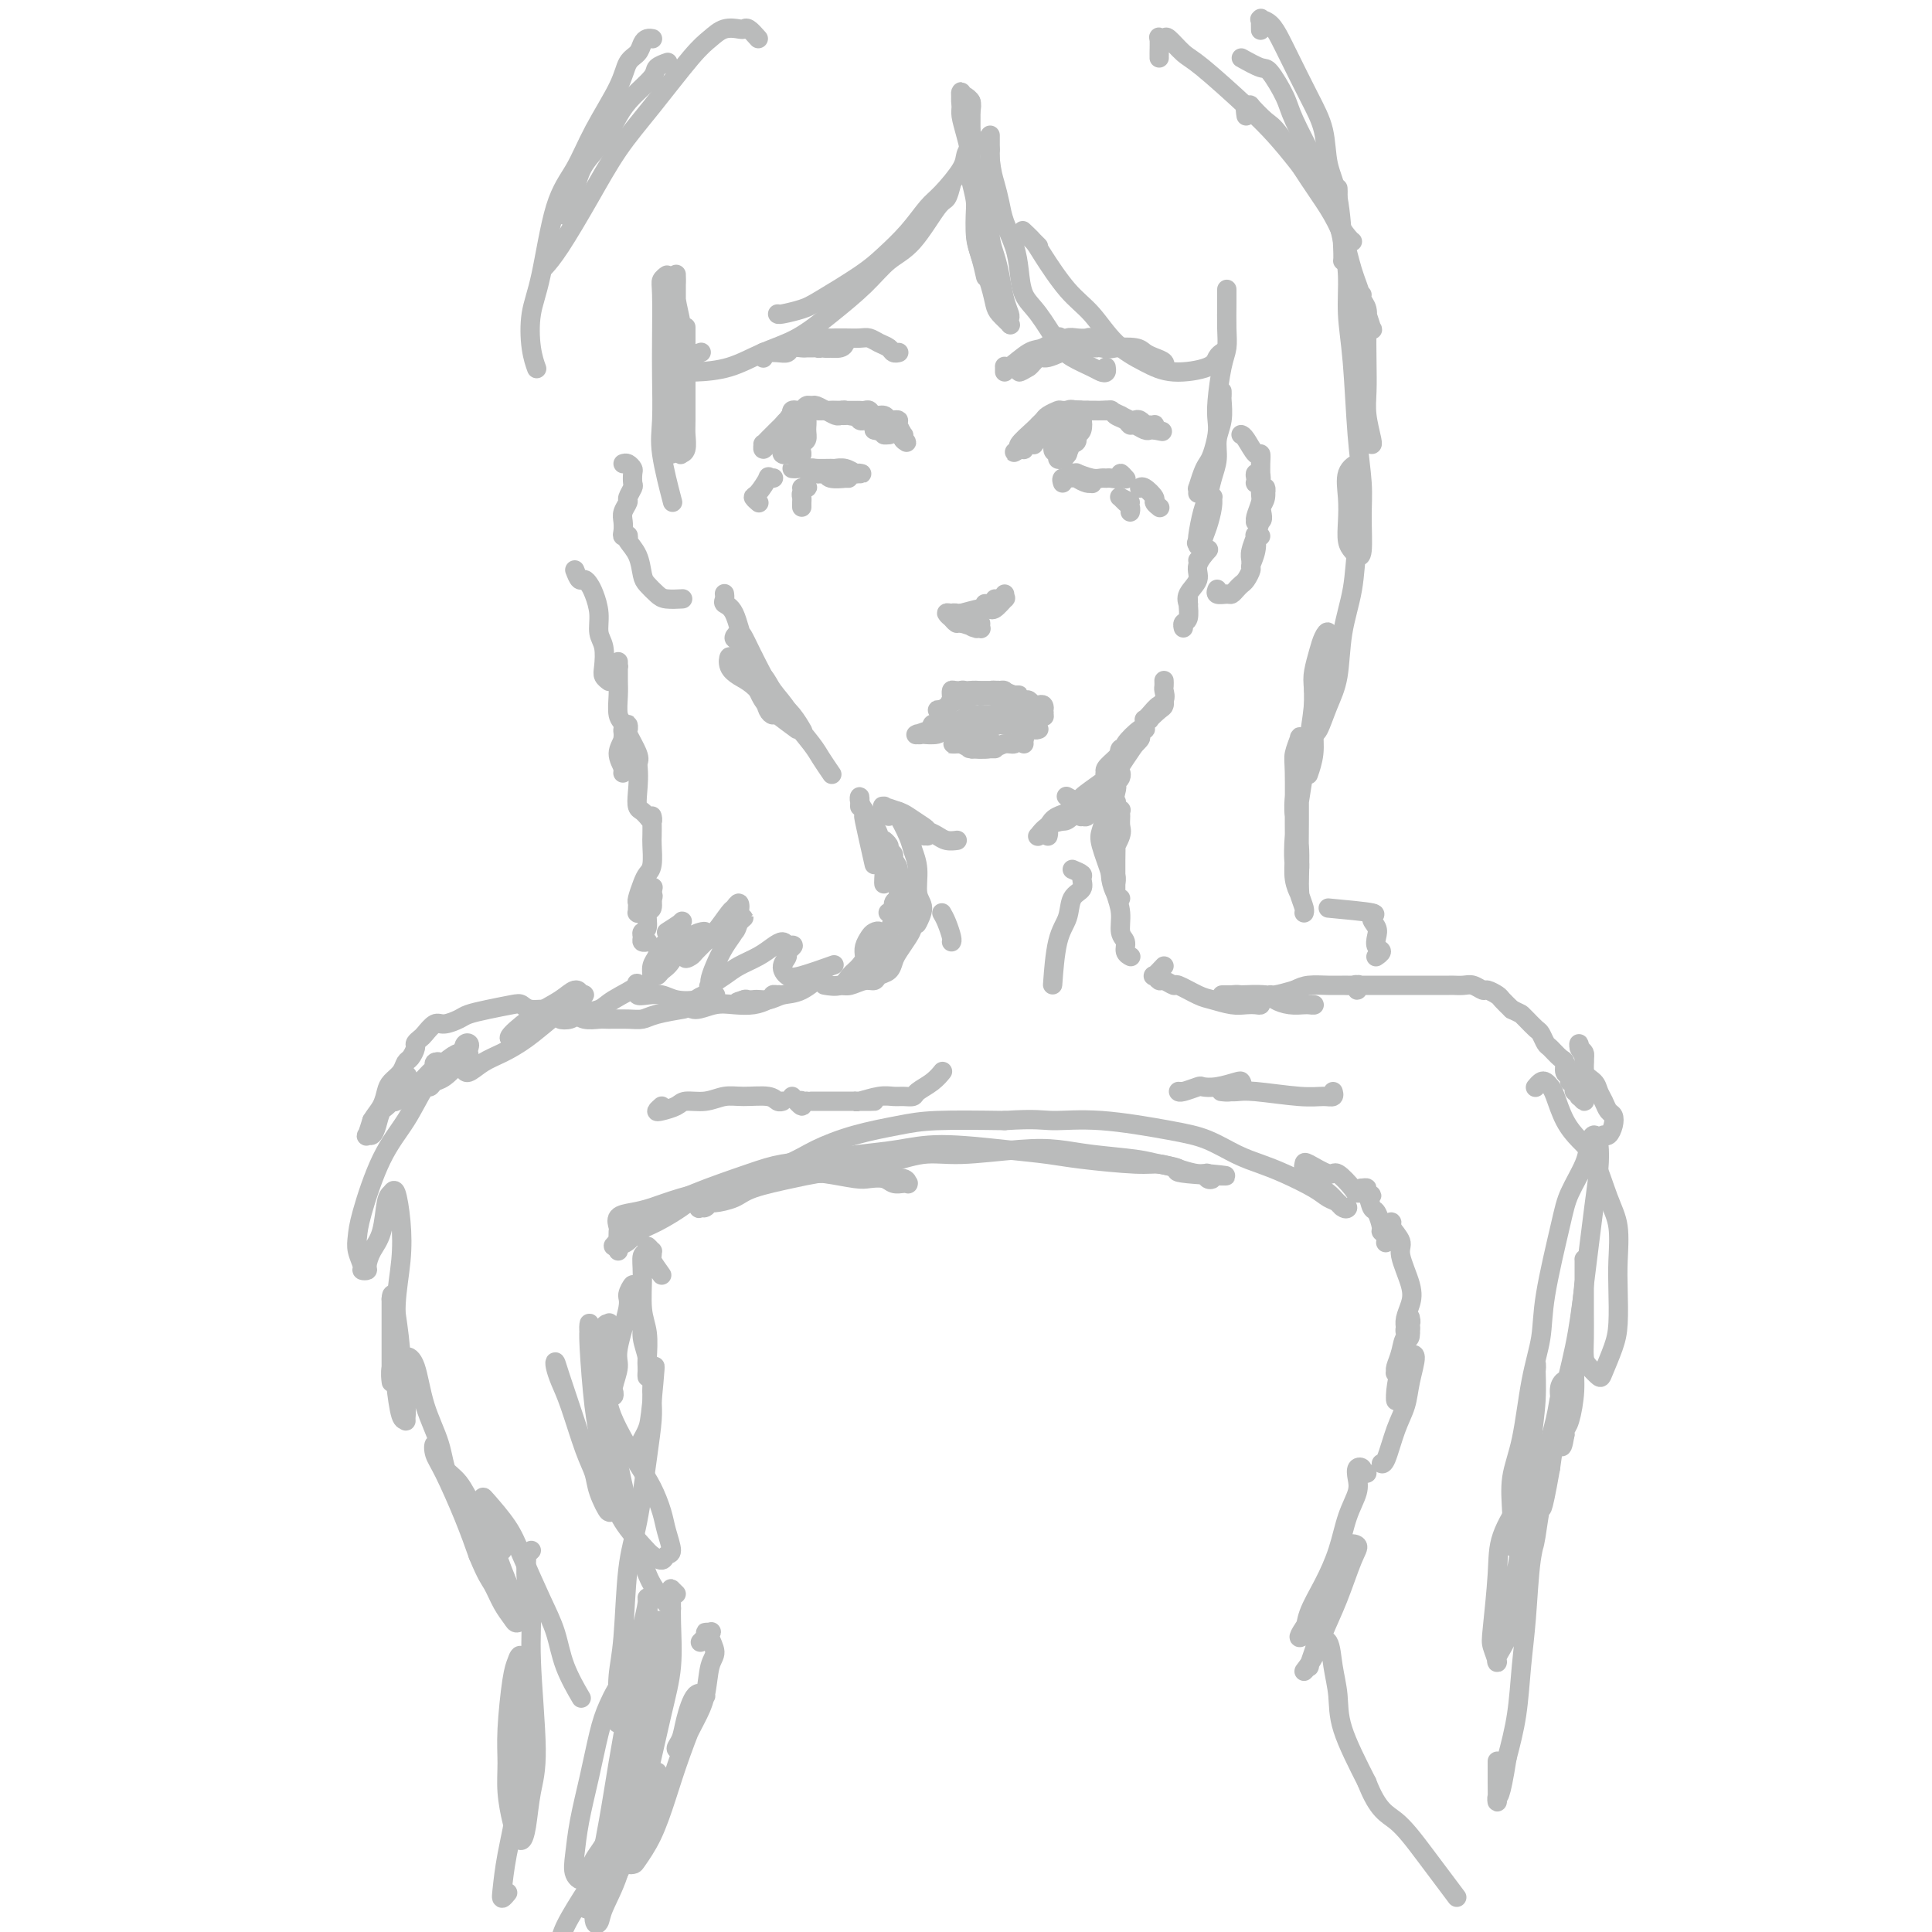 <svg viewBox='0 0 400 400' version='1.1' xmlns='http://www.w3.org/2000/svg' xmlns:xlink='http://www.w3.org/1999/xlink'><g fill='none' stroke='rgb(186,187,187)' stroke-width='4' stroke-linecap='round' stroke-linejoin='round'><path d='M254,60c0.000,-0.086 0.001,-0.172 0,0c-0.001,0.172 -0.003,0.601 0,1c0.003,0.399 0.011,0.767 0,2c-0.011,1.233 -0.042,3.331 0,5c0.042,1.669 0.156,2.910 0,4c-0.156,1.090 -0.581,2.029 -1,4c-0.419,1.971 -0.833,4.976 -1,7c-0.167,2.024 -0.086,3.069 0,4c0.086,0.931 0.177,1.750 0,3c-0.177,1.250 -0.622,2.933 -1,4c-0.378,1.067 -0.690,1.519 -1,2c-0.310,0.481 -0.619,0.991 -1,2c-0.381,1.009 -0.834,2.518 -1,3c-0.166,0.482 -0.045,-0.063 0,0c0.045,0.063 0.013,0.732 0,1c-0.013,0.268 -0.006,0.134 0,0'/><path d='M253,81c0.009,0.405 0.017,0.810 0,1c-0.017,0.190 -0.060,0.164 0,1c0.060,0.836 0.223,2.535 0,4c-0.223,1.465 -0.833,2.697 -1,4c-0.167,1.303 0.109,2.678 0,4c-0.109,1.322 -0.604,2.593 -1,4c-0.396,1.407 -0.695,2.952 -1,4c-0.305,1.048 -0.618,1.601 -1,3c-0.382,1.399 -0.834,3.646 -1,5c-0.166,1.354 -0.048,1.815 0,2c0.048,0.185 0.024,0.092 0,0'/><path d='M248,112c-0.235,0.378 -0.469,0.757 0,0c0.469,-0.757 1.642,-2.649 2,-4c0.358,-1.351 -0.100,-2.162 0,-3c0.100,-0.838 0.756,-1.704 1,-2c0.244,-0.296 0.076,-0.021 0,0c-0.076,0.021 -0.059,-0.211 0,0c0.059,0.211 0.159,0.866 0,2c-0.159,1.134 -0.579,2.747 -1,4c-0.421,1.253 -0.844,2.145 -1,3c-0.156,0.855 -0.045,1.673 0,2c0.045,0.327 0.022,0.164 0,0'/><path d='M248,116c0.863,-0.865 1.725,-1.729 2,-2c0.275,-0.271 -0.039,0.052 0,0c0.039,-0.052 0.431,-0.479 0,0c-0.431,0.479 -1.685,1.866 -2,3c-0.315,1.134 0.308,2.016 0,3c-0.308,0.984 -1.547,2.068 -2,3c-0.453,0.932 -0.122,1.710 0,2c0.122,0.290 0.033,0.092 0,0c-0.033,-0.092 -0.009,-0.076 0,0c0.009,0.076 0.003,0.213 0,0c-0.003,-0.213 -0.005,-0.776 0,-1c0.005,-0.224 0.015,-0.109 0,0c-0.015,0.109 -0.057,0.211 0,1c0.057,0.789 0.211,2.263 0,3c-0.211,0.737 -0.788,0.737 -1,1c-0.212,0.263 -0.061,0.789 0,1c0.061,0.211 0.030,0.105 0,0'/><path d='M241,141c-0.004,-0.096 -0.008,-0.192 0,0c0.008,0.192 0.028,0.672 0,1c-0.028,0.328 -0.102,0.505 0,1c0.102,0.495 0.381,1.310 0,2c-0.381,0.690 -1.422,1.257 -2,2c-0.578,0.743 -0.691,1.664 -1,2c-0.309,0.336 -0.813,0.088 -1,0c-0.187,-0.088 -0.058,-0.017 0,0c0.058,0.017 0.044,-0.018 0,0c-0.044,0.018 -0.117,0.091 0,0c0.117,-0.091 0.424,-0.347 1,-1c0.576,-0.653 1.421,-1.704 2,-2c0.579,-0.296 0.892,0.164 1,0c0.108,-0.164 0.012,-0.951 0,-1c-0.012,-0.049 0.060,0.641 0,1c-0.060,0.359 -0.254,0.386 -1,1c-0.746,0.614 -2.046,1.816 -3,3c-0.954,1.184 -1.563,2.352 -2,3c-0.437,0.648 -0.701,0.776 -1,1c-0.299,0.224 -0.633,0.543 -1,1c-0.367,0.457 -0.767,1.053 -1,1c-0.233,-0.053 -0.297,-0.756 0,-1c0.297,-0.244 0.956,-0.028 1,0c0.044,0.028 -0.529,-0.133 0,-1c0.529,-0.867 2.158,-2.441 3,-3c0.842,-0.559 0.897,-0.103 1,0c0.103,0.103 0.254,-0.148 0,0c-0.254,0.148 -0.915,0.694 -1,1c-0.085,0.306 0.404,0.373 0,1c-0.404,0.627 -1.702,1.813 -3,3'/><path d='M233,156c-1.570,2.651 -1.494,1.780 -2,2c-0.506,0.220 -1.593,1.531 -2,2c-0.407,0.469 -0.134,0.098 0,0c0.134,-0.098 0.130,0.079 0,0c-0.130,-0.079 -0.387,-0.415 0,-1c0.387,-0.585 1.417,-1.419 2,-2c0.583,-0.581 0.717,-0.910 1,-1c0.283,-0.090 0.713,0.058 1,0c0.287,-0.058 0.430,-0.321 0,0c-0.430,0.321 -1.434,1.225 -2,2c-0.566,0.775 -0.695,1.419 -1,2c-0.305,0.581 -0.786,1.098 -2,2c-1.214,0.902 -3.160,2.190 -4,3c-0.840,0.810 -0.572,1.141 -1,1c-0.428,-0.141 -1.551,-0.755 -2,-1c-0.449,-0.245 -0.225,-0.123 0,0'/><path d='M142,68c0.000,0.080 0.000,0.160 0,0c-0.000,-0.160 -0.000,-0.560 0,0c0.000,0.560 0.000,2.079 0,3c-0.000,0.921 -0.000,1.243 0,2c0.000,0.757 0.001,1.951 0,3c-0.001,1.049 -0.004,1.955 0,4c0.004,2.045 0.015,5.228 0,7c-0.015,1.772 -0.057,2.132 0,3c0.057,0.868 0.212,2.243 0,3c-0.212,0.757 -0.793,0.898 -1,1c-0.207,0.102 -0.041,0.167 0,0c0.041,-0.167 -0.041,-0.566 0,-1c0.041,-0.434 0.207,-0.905 0,-2c-0.207,-1.095 -0.788,-2.815 -1,-4c-0.212,-1.185 -0.057,-1.834 0,-4c0.057,-2.166 0.015,-5.850 0,-8c-0.015,-2.150 -0.004,-2.766 0,-4c0.004,-1.234 0.001,-3.087 0,-5c-0.001,-1.913 -0.000,-3.885 0,-5c0.000,-1.115 0.000,-1.372 0,-2c-0.000,-0.628 0.000,-1.627 0,-2c-0.000,-0.373 -0.001,-0.121 0,0c0.001,0.121 0.004,0.111 0,0c-0.004,-0.111 -0.014,-0.324 0,0c0.014,0.324 0.054,1.183 0,2c-0.054,0.817 -0.200,1.590 0,3c0.200,1.410 0.746,3.457 1,5c0.254,1.543 0.215,2.584 0,4c-0.215,1.416 -0.608,3.208 -1,5'/><path d='M140,76c0.061,3.857 0.212,3.999 0,5c-0.212,1.001 -0.789,2.863 -1,5c-0.211,2.137 -0.056,4.551 0,6c0.056,1.449 0.015,1.934 0,2c-0.015,0.066 -0.003,-0.288 0,-1c0.003,-0.712 -0.003,-1.780 0,-3c0.003,-1.220 0.015,-2.590 0,-4c-0.015,-1.410 -0.057,-2.861 0,-5c0.057,-2.139 0.212,-4.966 0,-7c-0.212,-2.034 -0.793,-3.274 -1,-5c-0.207,-1.726 -0.041,-3.937 0,-6c0.041,-2.063 -0.041,-3.979 0,-5c0.041,-1.021 0.207,-1.149 0,-1c-0.207,0.149 -0.787,0.573 -1,1c-0.213,0.427 -0.059,0.856 0,3c0.059,2.144 0.023,6.001 0,9c-0.023,2.999 -0.034,5.138 0,8c0.034,2.862 0.112,6.448 0,9c-0.112,2.552 -0.415,4.072 0,7c0.415,2.928 1.547,7.265 2,9c0.453,1.735 0.226,0.867 0,0'/><path d='M150,123c0.003,0.023 0.007,0.047 0,0c-0.007,-0.047 -0.024,-0.163 0,0c0.024,0.163 0.089,0.606 0,1c-0.089,0.394 -0.332,0.738 0,1c0.332,0.262 1.241,0.440 2,2c0.759,1.560 1.370,4.501 2,6c0.630,1.499 1.280,1.555 2,3c0.720,1.445 1.510,4.280 2,6c0.490,1.720 0.679,2.324 1,3c0.321,0.676 0.773,1.422 1,2c0.227,0.578 0.231,0.987 0,1c-0.231,0.013 -0.695,-0.371 -1,-1c-0.305,-0.629 -0.450,-1.502 -1,-3c-0.550,-1.498 -1.503,-3.621 -2,-5c-0.497,-1.379 -0.536,-2.013 -1,-3c-0.464,-0.987 -1.351,-2.326 -2,-3c-0.649,-0.674 -1.059,-0.682 -1,-1c0.059,-0.318 0.587,-0.945 1,-1c0.413,-0.055 0.712,0.461 1,1c0.288,0.539 0.565,1.102 1,2c0.435,0.898 1.029,2.130 2,4c0.971,1.870 2.321,4.377 3,6c0.679,1.623 0.687,2.362 1,3c0.313,0.638 0.929,1.174 1,1c0.071,-0.174 -0.405,-1.059 -1,-2c-0.595,-0.941 -1.310,-1.938 -2,-3c-0.690,-1.062 -1.356,-2.188 -2,-3c-0.644,-0.812 -1.265,-1.310 -2,-2c-0.735,-0.690 -1.582,-1.570 -2,-2c-0.418,-0.430 -0.405,-0.408 0,0c0.405,0.408 1.203,1.204 2,2'/><path d='M155,138c0.916,0.637 2.207,1.228 3,2c0.793,0.772 1.088,1.723 2,3c0.912,1.277 2.440,2.878 3,4c0.560,1.122 0.151,1.764 0,2c-0.151,0.236 -0.043,0.068 0,0c0.043,-0.068 0.022,-0.034 0,0'/><path d='M163,149c-0.297,-0.304 -0.595,-0.609 -1,-1c-0.405,-0.391 -0.918,-0.869 -2,-2c-1.082,-1.131 -2.733,-2.913 -4,-4c-1.267,-1.087 -2.148,-1.477 -3,-2c-0.852,-0.523 -1.673,-1.179 -2,-2c-0.327,-0.821 -0.160,-1.808 0,-2c0.160,-0.192 0.311,0.412 1,1c0.689,0.588 1.915,1.160 3,2c1.085,0.840 2.028,1.949 3,3c0.972,1.051 1.972,2.045 3,3c1.028,0.955 2.085,1.873 3,3c0.915,1.127 1.690,2.465 2,3c0.310,0.535 0.155,0.268 0,0'/><path d='M165,151c-1.398,-1.029 -2.795,-2.058 -4,-3c-1.205,-0.942 -2.216,-1.796 -3,-3c-0.784,-1.204 -1.341,-2.757 -2,-4c-0.659,-1.243 -1.421,-2.177 -2,-3c-0.579,-0.823 -0.974,-1.534 -1,-2c-0.026,-0.466 0.318,-0.686 1,0c0.682,0.686 1.701,2.280 3,4c1.299,1.720 2.877,3.568 4,5c1.123,1.432 1.790,2.447 3,4c1.210,1.553 2.964,3.643 4,5c1.036,1.357 1.356,1.981 2,3c0.644,1.019 1.613,2.434 2,3c0.387,0.566 0.194,0.283 0,0'/><path d='M184,169c0.112,-0.453 0.223,-0.907 0,-1c-0.223,-0.093 -0.782,0.174 -1,0c-0.218,-0.174 -0.096,-0.791 0,-1c0.096,-0.209 0.166,-0.011 0,0c-0.166,0.011 -0.566,-0.166 0,0c0.566,0.166 2.099,0.675 3,1c0.901,0.325 1.170,0.465 2,1c0.830,0.535 2.220,1.465 3,2c0.780,0.535 0.948,0.676 1,1c0.052,0.324 -0.013,0.830 0,1c0.013,0.170 0.104,0.004 0,0c-0.104,-0.004 -0.404,0.156 -1,0c-0.596,-0.156 -1.488,-0.627 -2,-1c-0.512,-0.373 -0.643,-0.647 -1,-1c-0.357,-0.353 -0.941,-0.785 -1,-1c-0.059,-0.215 0.406,-0.211 1,0c0.594,0.211 1.315,0.631 2,1c0.685,0.369 1.333,0.687 2,1c0.667,0.313 1.354,0.620 2,1c0.646,0.380 1.251,0.833 2,1c0.749,0.167 1.643,0.048 2,0c0.357,-0.048 0.179,-0.024 0,0'/><path d='M217,173c-0.023,0.098 -0.047,0.195 0,0c0.047,-0.195 0.163,-0.683 0,-1c-0.163,-0.317 -0.606,-0.462 0,-1c0.606,-0.538 2.260,-1.469 3,-2c0.740,-0.531 0.565,-0.662 1,-1c0.435,-0.338 1.480,-0.883 2,-1c0.520,-0.117 0.514,0.193 1,0c0.486,-0.193 1.464,-0.889 2,-1c0.536,-0.111 0.632,0.364 1,0c0.368,-0.364 1.009,-1.568 0,-1c-1.009,0.568 -3.667,2.908 -5,4c-1.333,1.092 -1.340,0.935 -2,1c-0.660,0.065 -1.974,0.351 -3,1c-1.026,0.649 -1.764,1.660 -2,2c-0.236,0.340 0.030,0.009 0,0c-0.030,-0.009 -0.356,0.303 0,0c0.356,-0.303 1.393,-1.223 2,-2c0.607,-0.777 0.782,-1.412 2,-2c1.218,-0.588 3.479,-1.129 5,-2c1.521,-0.871 2.303,-2.073 3,-3c0.697,-0.927 1.309,-1.581 2,-2c0.691,-0.419 1.463,-0.605 2,-1c0.537,-0.395 0.841,-0.999 1,-1c0.159,-0.001 0.172,0.602 0,1c-0.172,0.398 -0.531,0.591 -1,1c-0.469,0.409 -1.049,1.033 -2,2c-0.951,0.967 -2.272,2.276 -3,3c-0.728,0.724 -0.864,0.862 -1,1'/><path d='M225,168c-1.360,1.441 -1.258,1.042 -1,1c0.258,-0.042 0.674,0.271 1,0c0.326,-0.271 0.563,-1.126 1,-2c0.437,-0.874 1.073,-1.769 2,-3c0.927,-1.231 2.143,-2.800 3,-4c0.857,-1.200 1.355,-2.031 2,-3c0.645,-0.969 1.437,-2.078 2,-3c0.563,-0.922 0.897,-1.659 1,-2c0.103,-0.341 -0.024,-0.287 0,0c0.024,0.287 0.199,0.808 0,1c-0.199,0.192 -0.771,0.055 -1,0c-0.229,-0.055 -0.114,-0.027 0,0'/><path d='M214,92c0.004,0.005 0.008,0.010 0,0c-0.008,-0.010 -0.028,-0.035 0,0c0.028,0.035 0.104,0.131 0,0c-0.104,-0.131 -0.390,-0.487 0,-1c0.390,-0.513 1.455,-1.181 2,-2c0.545,-0.819 0.570,-1.789 1,-2c0.430,-0.211 1.264,0.336 2,0c0.736,-0.336 1.375,-1.554 2,-2c0.625,-0.446 1.235,-0.120 2,0c0.765,0.120 1.683,0.032 2,0c0.317,-0.032 0.031,-0.009 0,0c-0.031,0.009 0.191,0.005 0,0c-0.191,-0.005 -0.797,-0.011 -1,0c-0.203,0.011 -0.005,0.041 0,0c0.005,-0.041 -0.183,-0.152 -1,0c-0.817,0.152 -2.264,0.565 -3,1c-0.736,0.435 -0.761,0.890 -1,1c-0.239,0.110 -0.690,-0.125 -1,0c-0.310,0.125 -0.478,0.611 -1,1c-0.522,0.389 -1.398,0.682 -2,1c-0.602,0.318 -0.931,0.659 -1,1c-0.069,0.341 0.122,0.680 0,1c-0.122,0.320 -0.559,0.622 -1,1c-0.441,0.378 -0.888,0.833 -1,1c-0.112,0.167 0.111,0.048 0,0c-0.111,-0.048 -0.555,-0.024 -1,0'/><path d='M211,93c-2.120,1.253 -0.421,0.385 0,0c0.421,-0.385 -0.435,-0.288 0,-1c0.435,-0.712 2.162,-2.233 3,-3c0.838,-0.767 0.786,-0.780 1,-1c0.214,-0.220 0.695,-0.647 1,-1c0.305,-0.353 0.434,-0.630 1,-1c0.566,-0.370 1.569,-0.831 2,-1c0.431,-0.169 0.292,-0.045 1,0c0.708,0.045 2.265,0.012 3,0c0.735,-0.012 0.650,-0.003 1,0c0.350,0.003 1.135,-0.000 2,0c0.865,0.000 1.809,0.004 2,0c0.191,-0.004 -0.371,-0.016 0,0c0.371,0.016 1.675,0.061 2,0c0.325,-0.061 -0.330,-0.226 0,0c0.330,0.226 1.646,0.844 2,1c0.354,0.156 -0.255,-0.151 0,0c0.255,0.151 1.374,0.758 2,1c0.626,0.242 0.759,0.117 1,0c0.241,-0.117 0.590,-0.227 1,0c0.410,0.227 0.880,0.792 1,1c0.120,0.208 -0.112,0.058 0,0c0.112,-0.058 0.566,-0.026 1,0c0.434,0.026 0.848,0.045 1,0c0.152,-0.045 0.044,-0.156 0,0c-0.044,0.156 -0.022,0.578 0,1'/><path d='M239,89c3.146,0.623 1.012,0.182 0,0c-1.012,-0.182 -0.900,-0.104 -1,0c-0.100,0.104 -0.412,0.235 -1,0c-0.588,-0.235 -1.452,-0.837 -2,-1c-0.548,-0.163 -0.780,0.114 -1,0c-0.220,-0.114 -0.426,-0.619 -1,-1c-0.574,-0.381 -1.514,-0.638 -2,-1c-0.486,-0.362 -0.516,-0.829 -1,-1c-0.484,-0.171 -1.420,-0.046 -2,0c-0.580,0.046 -0.802,0.011 -1,0c-0.198,-0.011 -0.371,-0.000 -1,0c-0.629,0.000 -1.713,-0.010 -2,0c-0.287,0.010 0.222,0.040 0,0c-0.222,-0.040 -1.174,-0.151 -2,0c-0.826,0.151 -1.527,0.565 -2,1c-0.473,0.435 -0.719,0.891 -1,1c-0.281,0.109 -0.596,-0.130 -1,0c-0.404,0.130 -0.897,0.627 -1,1c-0.103,0.373 0.183,0.621 0,1c-0.183,0.379 -0.834,0.887 -1,1c-0.166,0.113 0.152,-0.170 0,0c-0.152,0.170 -0.774,0.794 -1,1c-0.226,0.206 -0.055,-0.006 0,0c0.055,0.006 -0.006,0.228 0,0c0.006,-0.228 0.079,-0.908 0,-1c-0.079,-0.092 -0.308,0.402 0,0c0.308,-0.402 1.154,-1.701 2,-3'/><path d='M217,87c0.669,-0.827 1.343,-0.894 2,-1c0.657,-0.106 1.297,-0.250 2,0c0.703,0.250 1.467,0.893 2,1c0.533,0.107 0.834,-0.321 1,0c0.166,0.321 0.198,1.392 0,2c-0.198,0.608 -0.627,0.752 -1,1c-0.373,0.248 -0.692,0.600 -1,1c-0.308,0.400 -0.605,0.846 -1,1c-0.395,0.154 -0.888,0.014 -1,0c-0.112,-0.014 0.156,0.098 0,0c-0.156,-0.098 -0.735,-0.405 -1,-1c-0.265,-0.595 -0.215,-1.478 0,-2c0.215,-0.522 0.593,-0.684 1,-1c0.407,-0.316 0.841,-0.785 1,-1c0.159,-0.215 0.043,-0.174 0,0c-0.043,0.174 -0.014,0.481 0,1c0.014,0.519 0.014,1.250 0,2c-0.014,0.750 -0.042,1.518 0,2c0.042,0.482 0.155,0.677 0,1c-0.155,0.323 -0.577,0.774 -1,1c-0.423,0.226 -0.846,0.226 -1,0c-0.154,-0.226 -0.038,-0.677 0,-1c0.038,-0.323 -0.001,-0.518 0,-1c0.001,-0.482 0.041,-1.253 0,-2c-0.041,-0.747 -0.164,-1.472 0,-2c0.164,-0.528 0.615,-0.861 1,-1c0.385,-0.139 0.702,-0.084 1,0c0.298,0.084 0.575,0.198 1,1c0.425,0.802 0.999,2.293 1,3c0.001,0.707 -0.571,0.631 -1,1c-0.429,0.369 -0.714,1.185 -1,2'/><path d='M221,94c-0.470,0.676 -0.643,0.865 -1,1c-0.357,0.135 -0.896,0.216 -1,0c-0.104,-0.216 0.228,-0.730 0,-1c-0.228,-0.270 -1.014,-0.296 -1,-1c0.014,-0.704 0.830,-2.084 1,-3c0.170,-0.916 -0.305,-1.366 0,-2c0.305,-0.634 1.389,-1.450 2,-2c0.611,-0.550 0.749,-0.834 1,-1c0.251,-0.166 0.614,-0.214 1,0c0.386,0.214 0.794,0.691 1,1c0.206,0.309 0.209,0.452 0,1c-0.209,0.548 -0.629,1.503 -1,2c-0.371,0.497 -0.691,0.536 -1,1c-0.309,0.464 -0.605,1.354 -1,2c-0.395,0.646 -0.889,1.050 -1,1c-0.111,-0.050 0.163,-0.552 0,-1c-0.163,-0.448 -0.761,-0.842 -1,-1c-0.239,-0.158 -0.120,-0.079 0,0'/><path d='M159,92c-0.427,0.540 -0.854,1.080 -1,1c-0.146,-0.080 -0.012,-0.781 0,-1c0.012,-0.219 -0.099,0.042 0,0c0.099,-0.042 0.407,-0.389 1,-1c0.593,-0.611 1.472,-1.487 2,-2c0.528,-0.513 0.704,-0.663 1,-1c0.296,-0.337 0.713,-0.861 1,-1c0.287,-0.139 0.443,0.106 1,0c0.557,-0.106 1.515,-0.564 2,-1c0.485,-0.436 0.497,-0.849 1,-1c0.503,-0.151 1.497,-0.041 2,0c0.503,0.041 0.515,0.011 1,0c0.485,-0.011 1.443,-0.003 2,0c0.557,0.003 0.712,0.001 1,0c0.288,-0.001 0.707,0.000 1,0c0.293,-0.000 0.460,-0.001 1,0c0.540,0.001 1.453,0.004 2,0c0.547,-0.004 0.728,-0.016 1,0c0.272,0.016 0.636,0.061 1,0c0.364,-0.061 0.727,-0.226 1,0c0.273,0.226 0.455,0.845 1,1c0.545,0.155 1.451,-0.153 2,0c0.549,0.153 0.739,0.767 1,1c0.261,0.233 0.592,0.086 1,0c0.408,-0.086 0.894,-0.111 1,0c0.106,0.111 -0.167,0.360 0,1c0.167,0.640 0.776,1.672 1,2c0.224,0.328 0.064,-0.049 0,0c-0.064,0.049 -0.032,0.525 0,1'/><path d='M187,91c1.383,0.998 0.339,0.493 0,0c-0.339,-0.493 0.025,-0.973 0,-1c-0.025,-0.027 -0.441,0.400 -1,0c-0.559,-0.400 -1.262,-1.628 -2,-2c-0.738,-0.372 -1.511,0.110 -2,0c-0.489,-0.110 -0.694,-0.813 -1,-1c-0.306,-0.187 -0.712,0.142 -1,0c-0.288,-0.142 -0.457,-0.756 -1,-1c-0.543,-0.244 -1.459,-0.118 -2,0c-0.541,0.118 -0.707,0.229 -1,0c-0.293,-0.229 -0.712,-0.797 -1,-1c-0.288,-0.203 -0.444,-0.040 -1,0c-0.556,0.040 -1.511,-0.043 -2,0c-0.489,0.043 -0.512,0.211 -1,0c-0.488,-0.211 -1.440,-0.803 -2,-1c-0.560,-0.197 -0.728,-0.001 -1,0c-0.272,0.001 -0.648,-0.193 -1,0c-0.352,0.193 -0.682,0.773 -1,1c-0.318,0.227 -0.625,0.101 -1,0c-0.375,-0.101 -0.817,-0.177 -1,0c-0.183,0.177 -0.105,0.607 0,1c0.105,0.393 0.238,0.750 0,1c-0.238,0.250 -0.848,0.394 -1,1c-0.152,0.606 0.156,1.675 0,2c-0.156,0.325 -0.774,-0.095 -1,0c-0.226,0.095 -0.061,0.706 0,1c0.061,0.294 0.016,0.271 0,0c-0.016,-0.271 -0.005,-0.792 0,-1c0.005,-0.208 0.002,-0.104 0,0'/><path d='M162,90c-0.751,0.307 0.373,-1.926 1,-3c0.627,-1.074 0.757,-0.989 1,-1c0.243,-0.011 0.598,-0.119 1,0c0.402,0.119 0.851,0.466 1,1c0.149,0.534 -0.001,1.257 0,2c0.001,0.743 0.154,1.506 0,2c-0.154,0.494 -0.616,0.719 -1,1c-0.384,0.281 -0.691,0.619 -1,1c-0.309,0.381 -0.619,0.807 -1,1c-0.381,0.193 -0.831,0.154 -1,0c-0.169,-0.154 -0.055,-0.424 0,-1c0.055,-0.576 0.052,-1.458 0,-2c-0.052,-0.542 -0.154,-0.746 0,-1c0.154,-0.254 0.564,-0.560 1,-1c0.436,-0.440 0.897,-1.014 1,-1c0.103,0.014 -0.154,0.616 0,1c0.154,0.384 0.717,0.548 1,1c0.283,0.452 0.286,1.191 0,2c-0.286,0.809 -0.862,1.688 -1,2c-0.138,0.312 0.162,0.057 0,0c-0.162,-0.057 -0.787,0.083 -1,0c-0.213,-0.083 -0.016,-0.390 0,-1c0.016,-0.610 -0.150,-1.524 0,-2c0.150,-0.476 0.614,-0.514 1,-1c0.386,-0.486 0.693,-1.419 1,-2c0.307,-0.581 0.615,-0.808 1,-1c0.385,-0.192 0.849,-0.347 1,0c0.151,0.347 -0.011,1.196 0,2c0.011,0.804 0.195,1.563 0,2c-0.195,0.437 -0.770,0.554 -1,1c-0.230,0.446 -0.115,1.223 0,2'/><path d='M166,94c-0.088,0.920 -0.808,0.220 -1,0c-0.192,-0.220 0.145,0.040 0,0c-0.145,-0.040 -0.771,-0.378 -1,-1c-0.229,-0.622 -0.061,-1.527 0,-2c0.061,-0.473 0.016,-0.515 0,-1c-0.016,-0.485 -0.003,-1.412 0,-2c0.003,-0.588 -0.003,-0.836 0,-1c0.003,-0.164 0.014,-0.244 0,0c-0.014,0.244 -0.054,0.812 0,1c0.054,0.188 0.203,-0.005 0,0c-0.203,0.005 -0.756,0.208 -1,0c-0.244,-0.208 -0.177,-0.826 0,-1c0.177,-0.174 0.466,0.096 1,0c0.534,-0.096 1.313,-0.558 2,-1c0.687,-0.442 1.284,-0.865 2,-1c0.716,-0.135 1.553,0.017 2,0c0.447,-0.017 0.505,-0.202 1,0c0.495,0.202 1.428,0.790 2,1c0.572,0.210 0.783,0.042 1,0c0.217,-0.042 0.439,0.040 1,0c0.561,-0.040 1.460,-0.204 2,0c0.540,0.204 0.719,0.776 1,1c0.281,0.224 0.663,0.101 1,0c0.337,-0.101 0.629,-0.181 1,0c0.371,0.181 0.820,0.623 1,1c0.180,0.377 0.090,0.688 0,1'/><path d='M181,89c2.713,0.691 1.995,0.917 2,1c0.005,0.083 0.733,0.022 1,0c0.267,-0.022 0.072,-0.006 0,0c-0.072,0.006 -0.021,0.002 0,0c0.021,-0.002 0.010,-0.001 0,0'/><path d='M220,100c-0.133,-0.420 -0.267,-0.841 0,-1c0.267,-0.159 0.933,-0.057 1,0c0.067,0.057 -0.465,0.068 0,0c0.465,-0.068 1.928,-0.214 3,0c1.072,0.214 1.752,0.789 2,1c0.248,0.211 0.064,0.057 0,0c-0.064,-0.057 -0.010,-0.018 0,0c0.010,0.018 -0.026,0.015 0,0c0.026,-0.015 0.112,-0.043 0,0c-0.112,0.043 -0.424,0.155 -1,0c-0.576,-0.155 -1.418,-0.577 -2,-1c-0.582,-0.423 -0.905,-0.846 -1,-1c-0.095,-0.154 0.037,-0.037 0,0c-0.037,0.037 -0.242,-0.004 0,0c0.242,0.004 0.930,0.054 1,0c0.070,-0.054 -0.477,-0.211 0,0c0.477,0.211 1.978,0.790 3,1c1.022,0.210 1.565,0.052 2,0c0.435,-0.052 0.761,0.004 1,0c0.239,-0.004 0.390,-0.067 1,0c0.610,0.067 1.679,0.265 2,0c0.321,-0.265 -0.106,-0.995 0,-1c0.106,-0.005 0.745,0.713 1,1c0.255,0.287 0.128,0.144 0,0'/><path d='M165,97c0.142,0.002 0.283,0.004 0,0c-0.283,-0.004 -0.992,-0.015 -1,0c-0.008,0.015 0.684,0.056 1,0c0.316,-0.056 0.256,-0.207 1,0c0.744,0.207 2.294,0.774 3,1c0.706,0.226 0.570,0.113 1,0c0.430,-0.113 1.426,-0.226 2,0c0.574,0.226 0.725,0.793 1,1c0.275,0.207 0.676,0.056 1,0c0.324,-0.056 0.573,-0.015 1,0c0.427,0.015 1.032,0.005 1,0c-0.032,-0.005 -0.701,-0.005 -1,0c-0.299,0.005 -0.227,0.016 0,0c0.227,-0.016 0.608,-0.057 0,0c-0.608,0.057 -2.205,0.212 -3,0c-0.795,-0.212 -0.788,-0.793 -1,-1c-0.212,-0.207 -0.644,-0.041 -1,0c-0.356,0.041 -0.635,-0.042 -1,0c-0.365,0.042 -0.817,0.208 -1,0c-0.183,-0.208 -0.096,-0.789 0,-1c0.096,-0.211 0.201,-0.053 1,0c0.799,0.053 2.291,0.000 3,0c0.709,-0.000 0.633,0.051 1,0c0.367,-0.051 1.176,-0.206 2,0c0.824,0.206 1.664,0.773 2,1c0.336,0.227 0.168,0.113 0,0'/><path d='M177,98c2.089,0.156 1.311,0.044 1,0c-0.311,-0.044 -0.156,-0.022 0,0'/><path d='M208,77c0.003,-0.399 0.005,-0.799 0,-1c-0.005,-0.201 -0.018,-0.205 0,0c0.018,0.205 0.068,0.618 1,0c0.932,-0.618 2.745,-2.269 4,-3c1.255,-0.731 1.953,-0.543 3,-1c1.047,-0.457 2.442,-1.559 3,-2c0.558,-0.441 0.279,-0.220 0,0'/><path d='M213,76c-0.943,0.553 -1.886,1.107 -2,1c-0.114,-0.107 0.599,-0.873 1,-1c0.401,-0.127 0.488,0.387 1,0c0.512,-0.387 1.450,-1.673 2,-2c0.550,-0.327 0.712,0.305 2,0c1.288,-0.305 3.700,-1.546 5,-2c1.300,-0.454 1.487,-0.122 2,0c0.513,0.122 1.353,0.033 2,0c0.647,-0.033 1.103,-0.009 1,0c-0.103,0.009 -0.763,0.004 -1,0c-0.237,-0.004 -0.050,-0.005 -1,0c-0.950,0.005 -3.036,0.016 -4,0c-0.964,-0.016 -0.806,-0.061 -1,0c-0.194,0.061 -0.740,0.226 -1,0c-0.260,-0.226 -0.234,-0.845 0,-1c0.234,-0.155 0.677,0.154 1,0c0.323,-0.154 0.525,-0.769 1,-1c0.475,-0.231 1.222,-0.077 2,0c0.778,0.077 1.586,0.077 2,0c0.414,-0.077 0.433,-0.231 1,0c0.567,0.231 1.682,0.846 2,1c0.318,0.154 -0.161,-0.155 0,0c0.161,0.155 0.961,0.774 1,1c0.039,0.226 -0.682,0.061 -1,0c-0.318,-0.061 -0.234,-0.017 0,0c0.234,0.017 0.617,0.009 1,0'/><path d='M229,72c1.165,0.322 1.076,0.128 2,0c0.924,-0.128 2.860,-0.188 4,0c1.140,0.188 1.482,0.625 2,1c0.518,0.375 1.211,0.689 2,1c0.789,0.311 1.676,0.619 2,1c0.324,0.381 0.087,0.833 0,1c-0.087,0.167 -0.025,0.048 0,0c0.025,-0.048 0.012,-0.024 0,0'/><path d='M158,74c0.034,0.113 0.067,0.226 0,0c-0.067,-0.226 -0.235,-0.792 0,-1c0.235,-0.208 0.874,-0.060 1,0c0.126,0.060 -0.261,0.030 0,0c0.261,-0.030 1.169,-0.061 2,0c0.831,0.061 1.584,0.212 2,0c0.416,-0.212 0.495,-0.789 1,-1c0.505,-0.211 1.434,-0.055 2,0c0.566,0.055 0.767,0.011 1,0c0.233,-0.011 0.496,0.011 1,0c0.504,-0.011 1.249,-0.055 2,0c0.751,0.055 1.508,0.210 2,0c0.492,-0.210 0.719,-0.785 1,-1c0.281,-0.215 0.615,-0.072 1,0c0.385,0.072 0.822,0.072 1,0c0.178,-0.072 0.099,-0.214 0,0c-0.099,0.214 -0.216,0.786 -1,1c-0.784,0.214 -2.233,0.071 -3,0c-0.767,-0.071 -0.850,-0.071 -1,0c-0.150,0.071 -0.366,0.211 -1,0c-0.634,-0.211 -1.684,-0.775 -2,-1c-0.316,-0.225 0.103,-0.113 0,0c-0.103,0.113 -0.729,0.226 -1,0c-0.271,-0.226 -0.188,-0.792 0,-1c0.188,-0.208 0.482,-0.060 1,0c0.518,0.060 1.259,0.030 2,0'/><path d='M169,70c-0.266,-0.155 1.069,-0.042 2,0c0.931,0.042 1.456,0.014 2,0c0.544,-0.014 1.105,-0.015 2,0c0.895,0.015 2.123,0.046 3,0c0.877,-0.046 1.401,-0.170 2,0c0.599,0.170 1.271,0.634 2,1c0.729,0.366 1.516,0.634 2,1c0.484,0.366 0.666,0.830 1,1c0.334,0.170 0.821,0.046 1,0c0.179,-0.046 0.051,-0.013 0,0c-0.051,0.013 -0.026,0.007 0,0'/><path d='M199,129c-0.004,0.003 -0.009,0.006 0,0c0.009,-0.006 0.031,-0.020 0,0c-0.031,0.020 -0.114,0.076 0,0c0.114,-0.076 0.424,-0.283 1,0c0.576,0.283 1.418,1.056 2,1c0.582,-0.056 0.905,-0.942 1,-1c0.095,-0.058 -0.038,0.713 0,1c0.038,0.287 0.246,0.092 0,0c-0.246,-0.092 -0.946,-0.081 -1,0c-0.054,0.081 0.537,0.233 0,0c-0.537,-0.233 -2.201,-0.851 -3,-1c-0.799,-0.149 -0.734,0.170 -1,0c-0.266,-0.170 -0.864,-0.830 -1,-1c-0.136,-0.170 0.191,0.151 0,0c-0.191,-0.151 -0.900,-0.772 -1,-1c-0.100,-0.228 0.409,-0.061 1,0c0.591,0.061 1.265,0.015 2,0c0.735,-0.015 1.529,-0.001 2,0c0.471,0.001 0.617,-0.013 1,0c0.383,0.013 1.004,0.052 1,0c-0.004,-0.052 -0.632,-0.196 -1,0c-0.368,0.196 -0.477,0.732 -1,1c-0.523,0.268 -1.460,0.268 -2,0c-0.540,-0.268 -0.684,-0.803 -1,-1c-0.316,-0.197 -0.805,-0.056 -1,0c-0.195,0.056 -0.098,0.028 0,0'/><path d='M197,127c-0.546,-0.017 0.590,-0.061 1,0c0.410,0.061 0.096,0.227 1,0c0.904,-0.227 3.028,-0.845 4,-1c0.972,-0.155 0.792,0.155 1,0c0.208,-0.155 0.802,-0.773 1,-1c0.198,-0.227 -0.001,-0.061 0,0c0.001,0.061 0.200,0.016 0,0c-0.200,-0.016 -0.801,-0.005 -1,0c-0.199,0.005 0.003,0.002 0,0c-0.003,-0.002 -0.211,-0.004 0,0c0.211,0.004 0.841,0.015 1,0c0.159,-0.015 -0.153,-0.056 0,0c0.153,0.056 0.772,0.207 1,0c0.228,-0.207 0.065,-0.774 0,-1c-0.065,-0.226 -0.033,-0.113 0,0'/><path d='M208,123c-0.053,0.483 -0.105,0.967 0,1c0.105,0.033 0.368,-0.383 0,0c-0.368,0.383 -1.368,1.565 -2,2c-0.632,0.435 -0.895,0.124 -1,0c-0.105,-0.124 -0.053,-0.062 0,0'/><path d='M191,152c-0.338,-0.030 -0.675,-0.061 -1,0c-0.325,0.061 -0.637,0.213 0,0c0.637,-0.213 2.223,-0.790 3,-1c0.777,-0.210 0.743,-0.052 1,0c0.257,0.052 0.803,-0.000 1,0c0.197,0.000 0.043,0.053 0,0c-0.043,-0.053 0.023,-0.210 0,0c-0.023,0.210 -0.136,0.788 -1,1c-0.864,0.212 -2.479,0.058 -3,0c-0.521,-0.058 0.053,-0.020 0,0c-0.053,0.020 -0.734,0.020 -1,0c-0.266,-0.020 -0.116,-0.062 0,0c0.116,0.062 0.199,0.227 1,0c0.801,-0.227 2.320,-0.845 3,-1c0.680,-0.155 0.522,0.154 1,0c0.478,-0.154 1.593,-0.770 2,-1c0.407,-0.230 0.105,-0.075 0,0c-0.105,0.075 -0.014,0.070 0,0c0.014,-0.070 -0.048,-0.204 0,0c0.048,0.204 0.205,0.747 0,1c-0.205,0.253 -0.773,0.215 -1,0c-0.227,-0.215 -0.114,-0.608 0,-1'/><path d='M196,150c0.908,-0.265 0.678,0.073 1,0c0.322,-0.073 1.196,-0.555 2,-1c0.804,-0.445 1.537,-0.852 2,-1c0.463,-0.148 0.657,-0.036 1,0c0.343,0.036 0.834,-0.004 1,0c0.166,0.004 0.006,0.054 0,0c-0.006,-0.054 0.142,-0.211 0,0c-0.142,0.211 -0.576,0.788 -1,1c-0.424,0.212 -0.840,0.057 -1,0c-0.160,-0.057 -0.064,-0.016 0,0c0.064,0.016 0.098,0.007 1,0c0.902,-0.007 2.674,-0.012 3,0c0.326,0.012 -0.793,0.042 -1,0c-0.207,-0.042 0.498,-0.155 0,0c-0.498,0.155 -2.199,0.577 -3,1c-0.801,0.423 -0.702,0.846 -1,1c-0.298,0.154 -0.995,0.037 -2,0c-1.005,-0.037 -2.320,0.004 -3,0c-0.680,-0.004 -0.724,-0.054 -1,0c-0.276,0.054 -0.782,0.211 -1,0c-0.218,-0.211 -0.147,-0.791 0,-1c0.147,-0.209 0.369,-0.046 1,0c0.631,0.046 1.670,-0.026 3,0c1.330,0.026 2.951,0.150 4,0c1.049,-0.150 1.524,-0.575 2,-1'/><path d='M203,149c1.430,-0.139 1.504,0.015 2,0c0.496,-0.015 1.413,-0.199 2,0c0.587,0.199 0.844,0.782 1,1c0.156,0.218 0.210,0.073 0,0c-0.210,-0.073 -0.684,-0.072 -1,0c-0.316,0.072 -0.472,0.215 -1,0c-0.528,-0.215 -1.426,-0.788 -2,-1c-0.574,-0.212 -0.824,-0.061 -1,0c-0.176,0.061 -0.279,0.034 0,0c0.279,-0.034 0.940,-0.076 1,0c0.060,0.076 -0.481,0.268 0,0c0.481,-0.268 1.983,-0.996 3,-1c1.017,-0.004 1.549,0.717 2,1c0.451,0.283 0.823,0.128 1,0c0.177,-0.128 0.161,-0.229 0,0c-0.161,0.229 -0.467,0.789 -1,1c-0.533,0.211 -1.291,0.072 -2,0c-0.709,-0.072 -1.367,-0.075 -2,0c-0.633,0.075 -1.239,0.230 -2,0c-0.761,-0.230 -1.677,-0.846 -2,-1c-0.323,-0.154 -0.053,0.155 0,0c0.053,-0.155 -0.112,-0.773 0,-1c0.112,-0.227 0.502,-0.061 1,0c0.498,0.061 1.103,0.019 2,0c0.897,-0.019 2.086,-0.015 3,0c0.914,0.015 1.554,0.043 2,0c0.446,-0.043 0.699,-0.155 1,0c0.301,0.155 0.651,0.578 1,1'/><path d='M211,149c1.461,0.017 1.112,0.061 1,0c-0.112,-0.061 0.012,-0.227 0,0c-0.012,0.227 -0.161,0.845 0,1c0.161,0.155 0.632,-0.155 1,0c0.368,0.155 0.635,0.773 1,1c0.365,0.227 0.829,0.061 1,0c0.171,-0.061 0.049,-0.017 0,0c-0.049,0.017 -0.024,0.009 0,0'/><path d='M205,153c-2.020,0.423 -4.041,0.846 -5,1c-0.959,0.154 -0.858,0.040 -1,0c-0.142,-0.040 -0.529,-0.007 -1,0c-0.471,0.007 -1.028,-0.012 -1,0c0.028,0.012 0.641,0.056 1,0c0.359,-0.056 0.463,-0.211 1,0c0.537,0.211 1.506,0.789 2,1c0.494,0.211 0.511,0.057 1,0c0.489,-0.057 1.449,-0.015 2,0c0.551,0.015 0.694,0.004 1,0c0.306,-0.004 0.774,-0.001 1,0c0.226,0.001 0.211,0.000 0,0c-0.211,-0.000 -0.616,0.000 -1,0c-0.384,-0.000 -0.747,-0.000 -1,0c-0.253,0.000 -0.395,0.001 -1,0c-0.605,-0.001 -1.673,-0.004 -2,0c-0.327,0.004 0.087,0.016 0,0c-0.087,-0.016 -0.676,-0.061 0,0c0.676,0.061 2.616,0.227 4,0c1.384,-0.227 2.213,-0.846 3,-1c0.787,-0.154 1.531,0.159 2,0c0.469,-0.159 0.662,-0.788 1,-1c0.338,-0.212 0.823,-0.005 1,0c0.177,0.005 0.048,-0.191 0,0c-0.048,0.191 -0.014,0.769 0,1c0.014,0.231 0.007,0.116 0,0'/><path d='M197,144c-0.003,-0.030 -0.005,-0.061 0,0c0.005,0.061 0.018,0.212 0,0c-0.018,-0.212 -0.069,-0.789 0,-1c0.069,-0.211 0.256,-0.056 1,0c0.744,0.056 2.045,0.014 3,0c0.955,-0.014 1.563,0.000 2,0c0.437,-0.000 0.702,-0.014 1,0c0.298,0.014 0.629,0.056 1,0c0.371,-0.056 0.781,-0.211 1,0c0.219,0.211 0.245,0.789 0,1c-0.245,0.211 -0.762,0.056 -1,0c-0.238,-0.056 -0.197,-0.014 -1,0c-0.803,0.014 -2.450,0.000 -3,0c-0.550,-0.000 -0.001,0.014 0,0c0.001,-0.014 -0.544,-0.056 -1,0c-0.456,0.056 -0.823,0.211 -1,0c-0.177,-0.211 -0.164,-0.789 0,-1c0.164,-0.211 0.478,-0.057 1,0c0.522,0.057 1.253,0.015 2,0c0.747,-0.015 1.509,-0.005 2,0c0.491,0.005 0.709,0.005 1,0c0.291,-0.005 0.655,-0.015 1,0c0.345,0.015 0.670,0.056 1,0c0.330,-0.056 0.666,-0.207 1,0c0.334,0.207 0.667,0.774 1,1c0.333,0.226 0.667,0.113 1,0'/><path d='M210,144c1.950,-0.062 0.326,-0.215 0,0c-0.326,0.215 0.648,0.800 1,1c0.352,0.200 0.082,0.015 0,0c-0.082,-0.015 0.024,0.139 0,0c-0.024,-0.139 -0.176,-0.573 -1,-1c-0.824,-0.427 -2.318,-0.847 -3,-1c-0.682,-0.153 -0.550,-0.038 -1,0c-0.450,0.038 -1.482,0.001 -2,0c-0.518,-0.001 -0.524,0.036 -1,0c-0.476,-0.036 -1.423,-0.146 -2,0c-0.577,0.146 -0.785,0.547 -1,1c-0.215,0.453 -0.436,0.959 -1,1c-0.564,0.041 -1.470,-0.381 -2,0c-0.530,0.381 -0.683,1.566 -1,2c-0.317,0.434 -0.798,0.116 -1,0c-0.202,-0.116 -0.123,-0.029 0,0c0.123,0.029 0.292,0.000 0,0c-0.292,-0.000 -1.046,0.028 -1,0c0.046,-0.028 0.891,-0.112 1,0c0.109,0.112 -0.518,0.419 0,0c0.518,-0.419 2.180,-1.566 3,-2c0.820,-0.434 0.798,-0.155 1,0c0.202,0.155 0.629,0.187 1,0c0.371,-0.187 0.685,-0.594 1,-1'/><path d='M201,144c1.361,-0.448 2.262,-0.067 3,0c0.738,0.067 1.311,-0.178 2,0c0.689,0.178 1.494,0.780 2,1c0.506,0.220 0.713,0.058 1,0c0.287,-0.058 0.654,-0.012 1,0c0.346,0.012 0.670,-0.011 1,0c0.330,0.011 0.666,0.054 1,0c0.334,-0.054 0.665,-0.207 1,0c0.335,0.207 0.674,0.773 1,1c0.326,0.227 0.638,0.113 1,0c0.362,-0.113 0.773,-0.227 1,0c0.227,0.227 0.269,0.793 0,1c-0.269,0.207 -0.849,0.056 -1,0c-0.151,-0.056 0.128,-0.015 0,0c-0.128,0.015 -0.661,0.004 -1,0c-0.339,-0.004 -0.483,-0.001 -1,0c-0.517,0.001 -1.407,0.000 -2,0c-0.593,-0.000 -0.890,-0.000 -1,0c-0.110,0.000 -0.033,-0.000 0,0c0.033,0.000 0.022,0.000 0,0c-0.022,-0.000 -0.055,-0.001 0,0c0.055,0.001 0.198,0.004 1,0c0.802,-0.004 2.265,-0.015 3,0c0.735,0.015 0.743,0.056 1,0c0.257,-0.056 0.761,-0.207 1,0c0.239,0.207 0.211,0.774 0,1c-0.211,0.226 -0.606,0.113 -1,0'/><path d='M215,148c2.228,0.619 0.797,0.166 0,0c-0.797,-0.166 -0.959,-0.044 -1,0c-0.041,0.044 0.041,0.012 0,0c-0.041,-0.012 -0.203,-0.003 0,0c0.203,0.003 0.772,0.001 1,0c0.228,-0.001 0.113,-0.000 0,0c-0.113,0.000 -0.226,0.000 0,0c0.226,-0.000 0.792,-0.000 1,0c0.208,0.000 0.060,0.000 0,0c-0.060,-0.000 -0.030,-0.000 0,0'/><path d='M199,20c0.033,-0.498 0.065,-0.996 0,-1c-0.065,-0.004 -0.229,0.487 0,1c0.229,0.513 0.850,1.049 1,2c0.150,0.951 -0.170,2.317 0,3c0.170,0.683 0.829,0.682 1,2c0.171,1.318 -0.148,3.954 0,6c0.148,2.046 0.761,3.502 1,5c0.239,1.498 0.102,3.039 0,5c-0.102,1.961 -0.171,4.343 0,6c0.171,1.657 0.582,2.588 1,4c0.418,1.412 0.843,3.303 1,4c0.157,0.697 0.045,0.199 0,0c-0.045,-0.199 -0.022,-0.100 0,0'/><path d='M201,23c0.121,-0.728 0.243,-1.457 0,-2c-0.243,-0.543 -0.850,-0.901 -1,-1c-0.150,-0.099 0.159,0.061 0,0c-0.159,-0.061 -0.785,-0.344 -1,0c-0.215,0.344 -0.020,1.315 0,2c0.020,0.685 -0.134,1.083 0,2c0.134,0.917 0.557,2.352 1,4c0.443,1.648 0.905,3.509 1,5c0.095,1.491 -0.178,2.611 0,4c0.178,1.389 0.807,3.047 1,5c0.193,1.953 -0.052,4.199 0,6c0.052,1.801 0.400,3.155 1,5c0.600,1.845 1.453,4.180 2,6c0.547,1.820 0.787,3.125 1,4c0.213,0.875 0.398,1.318 1,2c0.602,0.682 1.623,1.601 2,2c0.377,0.399 0.112,0.277 0,0c-0.112,-0.277 -0.071,-0.710 0,-1c0.071,-0.290 0.173,-0.439 0,-1c-0.173,-0.561 -0.621,-1.535 -1,-3c-0.379,-1.465 -0.690,-3.422 -1,-5c-0.310,-1.578 -0.619,-2.778 -1,-4c-0.381,-1.222 -0.834,-2.467 -1,-4c-0.166,-1.533 -0.044,-3.354 0,-6c0.044,-2.646 0.012,-6.118 0,-8c-0.012,-1.882 -0.003,-2.173 0,-3c0.003,-0.827 0.001,-2.191 0,-3c-0.001,-0.809 -0.000,-1.064 0,-1c0.000,0.064 0.000,0.447 0,1c-0.000,0.553 -0.000,1.277 0,2'/><path d='M205,31c-0.666,-5.367 -0.329,-0.786 0,2c0.329,2.786 0.652,3.776 1,5c0.348,1.224 0.722,2.680 1,4c0.278,1.320 0.461,2.503 1,4c0.539,1.497 1.436,3.307 2,5c0.564,1.693 0.796,3.268 1,5c0.204,1.732 0.380,3.619 1,5c0.620,1.381 1.686,2.254 3,4c1.314,1.746 2.878,4.364 4,6c1.122,1.636 1.803,2.291 3,3c1.197,0.709 2.909,1.472 4,2c1.091,0.528 1.560,0.822 2,1c0.440,0.178 0.849,0.240 1,0c0.151,-0.240 0.043,-0.783 0,-1c-0.043,-0.217 -0.022,-0.109 0,0'/><path d='M215,51c-0.336,-0.336 -0.672,-0.672 -1,-1c-0.328,-0.328 -0.648,-0.647 -1,-1c-0.352,-0.353 -0.734,-0.741 -1,-1c-0.266,-0.259 -0.414,-0.389 0,0c0.414,0.389 1.389,1.297 2,2c0.611,0.703 0.858,1.203 2,3c1.142,1.797 3.180,4.892 5,7c1.820,2.108 3.423,3.228 5,5c1.577,1.772 3.129,4.195 5,6c1.871,1.805 4.060,2.991 6,4c1.940,1.009 3.630,1.839 6,2c2.370,0.161 5.419,-0.349 7,-1c1.581,-0.651 1.695,-1.445 2,-2c0.305,-0.555 0.801,-0.873 1,-1c0.199,-0.127 0.099,-0.064 0,0'/><path d='M257,12c1.547,0.859 3.094,1.718 4,2c0.906,0.282 1.171,-0.014 2,1c0.829,1.014 2.222,3.337 3,5c0.778,1.663 0.940,2.667 2,5c1.060,2.333 3.016,5.997 4,8c0.984,2.003 0.996,2.347 1,3c0.004,0.653 0.001,1.615 0,2c-0.001,0.385 -0.001,0.192 0,0'/><path d='M261,6c0.003,0.227 0.007,0.455 0,0c-0.007,-0.455 -0.024,-1.591 0,-2c0.024,-0.409 0.088,-0.091 0,0c-0.088,0.091 -0.327,-0.046 0,0c0.327,0.046 1.219,0.274 2,1c0.781,0.726 1.451,1.950 2,3c0.549,1.050 0.977,1.927 2,4c1.023,2.073 2.642,5.343 4,8c1.358,2.657 2.455,4.702 3,7c0.545,2.298 0.538,4.851 1,7c0.462,2.149 1.392,3.896 2,7c0.608,3.104 0.895,7.567 1,10c0.105,2.433 0.030,2.838 0,3c-0.030,0.162 -0.015,0.081 0,0'/><path d='M257,90c-0.004,-0.001 -0.009,-0.003 0,0c0.009,0.003 0.031,0.010 0,0c-0.031,-0.010 -0.113,-0.036 0,0c0.113,0.036 0.423,0.133 1,1c0.577,0.867 1.422,2.503 2,3c0.578,0.497 0.888,-0.147 1,0c0.112,0.147 0.026,1.083 0,2c-0.026,0.917 0.007,1.816 0,2c-0.007,0.184 -0.054,-0.346 0,0c0.054,0.346 0.210,1.567 0,2c-0.210,0.433 -0.784,0.079 -1,0c-0.216,-0.079 -0.072,0.118 0,0c0.072,-0.118 0.073,-0.553 0,-1c-0.073,-0.447 -0.220,-0.908 0,-1c0.220,-0.092 0.805,0.186 1,1c0.195,0.814 -0.001,2.166 0,3c0.001,0.834 0.201,1.150 0,2c-0.201,0.850 -0.801,2.232 -1,3c-0.199,0.768 0.003,0.921 0,1c-0.003,0.079 -0.211,0.082 0,0c0.211,-0.082 0.842,-0.251 1,-1c0.158,-0.749 -0.157,-2.079 0,-3c0.157,-0.921 0.784,-1.432 1,-2c0.216,-0.568 0.020,-1.191 0,-1c-0.020,0.191 0.137,1.198 0,2c-0.137,0.802 -0.569,1.401 -1,2'/><path d='M261,105c0.663,2.859 0.321,2.508 0,3c-0.321,0.492 -0.622,1.828 -1,3c-0.378,1.172 -0.835,2.180 -1,3c-0.165,0.820 -0.040,1.452 0,2c0.040,0.548 -0.005,1.012 0,1c0.005,-0.012 0.059,-0.501 0,-1c-0.059,-0.499 -0.230,-1.009 0,-2c0.230,-0.991 0.860,-2.464 1,-3c0.140,-0.536 -0.210,-0.135 0,0c0.210,0.135 0.981,0.005 1,0c0.019,-0.005 -0.712,0.116 -1,0c-0.288,-0.116 -0.133,-0.469 0,0c0.133,0.469 0.243,1.761 0,3c-0.243,1.239 -0.838,2.426 -1,3c-0.162,0.574 0.111,0.536 0,1c-0.111,0.464 -0.606,1.431 -1,2c-0.394,0.569 -0.688,0.742 -1,1c-0.312,0.258 -0.644,0.601 -1,1c-0.356,0.399 -0.736,0.853 -1,1c-0.264,0.147 -0.411,-0.012 -1,0c-0.589,0.012 -1.620,0.196 -2,0c-0.380,-0.196 -0.109,-0.770 0,-1c0.109,-0.230 0.054,-0.115 0,0'/><path d='M129,96c0.310,-0.098 0.620,-0.196 1,0c0.380,0.196 0.830,0.686 1,1c0.170,0.314 0.061,0.450 0,1c-0.061,0.550 -0.073,1.512 0,2c0.073,0.488 0.230,0.501 0,1c-0.230,0.499 -0.846,1.485 -1,2c-0.154,0.515 0.154,0.559 0,1c-0.154,0.441 -0.770,1.280 -1,2c-0.230,0.720 -0.076,1.322 0,2c0.076,0.678 0.073,1.432 0,2c-0.073,0.568 -0.215,0.950 0,1c0.215,0.050 0.788,-0.234 1,0c0.212,0.234 0.064,0.984 0,1c-0.064,0.016 -0.042,-0.704 0,-1c0.042,-0.296 0.104,-0.168 0,0c-0.104,0.168 -0.375,0.377 0,1c0.375,0.623 1.398,1.659 2,3c0.602,1.341 0.785,2.986 1,4c0.215,1.014 0.461,1.396 1,2c0.539,0.604 1.371,1.430 2,2c0.629,0.570 1.054,0.884 2,1c0.946,0.116 2.413,0.033 3,0c0.587,-0.033 0.293,-0.017 0,0'/><path d='M240,12c-0.007,-0.084 -0.015,-0.169 0,-1c0.015,-0.831 0.052,-2.409 0,-3c-0.052,-0.591 -0.192,-0.196 0,0c0.192,0.196 0.718,0.193 1,0c0.282,-0.193 0.322,-0.577 1,0c0.678,0.577 1.995,2.114 3,3c1.005,0.886 1.698,1.122 4,3c2.302,1.878 6.212,5.398 9,8c2.788,2.602 4.452,4.287 6,6c1.548,1.713 2.979,3.454 5,6c2.021,2.546 4.633,5.898 6,8c1.367,2.102 1.490,2.955 2,4c0.510,1.045 1.406,2.281 2,3c0.594,0.719 0.884,0.920 1,1c0.116,0.080 0.058,0.040 0,0'/><path d='M258,24c-0.134,-0.868 -0.268,-1.735 0,-2c0.268,-0.265 0.939,0.074 1,0c0.061,-0.074 -0.486,-0.559 0,0c0.486,0.559 2.007,2.163 3,3c0.993,0.837 1.459,0.908 3,3c1.541,2.092 4.157,6.207 6,9c1.843,2.793 2.913,4.265 4,6c1.087,1.735 2.190,3.732 3,6c0.810,2.268 1.328,4.806 2,7c0.672,2.194 1.498,4.043 2,6c0.502,1.957 0.681,4.020 1,5c0.319,0.980 0.779,0.875 1,1c0.221,0.125 0.202,0.481 0,0c-0.202,-0.481 -0.586,-1.798 -1,-3c-0.414,-1.202 -0.857,-2.288 -1,-3c-0.143,-0.712 0.014,-1.049 0,-1c-0.014,0.049 -0.200,0.483 0,1c0.200,0.517 0.785,1.115 1,2c0.215,0.885 0.061,2.055 0,4c-0.061,1.945 -0.031,4.665 0,7c0.031,2.335 0.061,4.286 0,6c-0.061,1.714 -0.212,3.191 0,5c0.212,1.809 0.788,3.948 1,5c0.212,1.052 0.061,1.015 0,1c-0.061,-0.015 -0.030,-0.007 0,0'/><path d='M277,43c0.002,-1.119 0.003,-2.238 0,-3c-0.003,-0.762 -0.011,-1.169 0,-1c0.011,0.169 0.041,0.912 0,2c-0.041,1.088 -0.151,2.519 0,4c0.151,1.481 0.565,3.012 1,5c0.435,1.988 0.891,4.435 1,7c0.109,2.565 -0.129,5.249 0,8c0.129,2.751 0.624,5.567 1,10c0.376,4.433 0.634,10.481 1,15c0.366,4.519 0.842,7.510 1,10c0.158,2.490 0.000,4.481 0,7c-0.000,2.519 0.157,5.568 0,7c-0.157,1.432 -0.630,1.249 -1,1c-0.370,-0.249 -0.637,-0.563 -1,-1c-0.363,-0.437 -0.821,-0.997 -1,-2c-0.179,-1.003 -0.077,-2.449 0,-4c0.077,-1.551 0.130,-3.208 0,-5c-0.130,-1.792 -0.445,-3.719 0,-5c0.445,-1.281 1.648,-1.918 2,-2c0.352,-0.082 -0.147,0.389 0,2c0.147,1.611 0.941,4.362 1,7c0.059,2.638 -0.617,5.162 -1,8c-0.383,2.838 -0.473,5.990 -1,9c-0.527,3.010 -1.490,5.878 -2,9c-0.510,3.122 -0.568,6.499 -1,9c-0.432,2.501 -1.240,4.126 -2,6c-0.760,1.874 -1.472,3.997 -2,5c-0.528,1.003 -0.873,0.885 -1,0c-0.127,-0.885 -0.036,-2.539 0,-4c0.036,-1.461 0.018,-2.731 0,-4'/><path d='M272,143c-0.204,-1.942 -0.213,-2.797 0,-4c0.213,-1.203 0.647,-2.752 1,-4c0.353,-1.248 0.624,-2.194 1,-3c0.376,-0.806 0.857,-1.473 1,-1c0.143,0.473 -0.052,2.085 0,3c0.052,0.915 0.350,1.132 0,3c-0.350,1.868 -1.348,5.387 -2,8c-0.652,2.613 -0.958,4.319 -1,6c-0.042,1.681 0.181,3.337 0,5c-0.181,1.663 -0.766,3.332 -1,4c-0.234,0.668 -0.117,0.334 0,0'/><path d='M273,136c-0.439,1.273 -0.878,2.547 -1,4c-0.122,1.453 0.071,3.086 0,5c-0.071,1.914 -0.408,4.108 -1,8c-0.592,3.892 -1.441,9.482 -2,13c-0.559,3.518 -0.829,4.965 -1,7c-0.171,2.035 -0.242,4.657 0,6c0.242,1.343 0.797,1.405 1,1c0.203,-0.405 0.054,-1.278 0,-3c-0.054,-1.722 -0.013,-4.292 0,-7c0.013,-2.708 -0.000,-5.553 0,-8c0.000,-2.447 0.014,-4.495 0,-6c-0.014,-1.505 -0.056,-2.466 0,-3c0.056,-0.534 0.212,-0.640 0,0c-0.212,0.640 -0.790,2.026 -1,3c-0.210,0.974 -0.052,1.537 0,4c0.052,2.463 -0.000,6.827 0,10c0.000,3.173 0.054,5.154 0,7c-0.054,1.846 -0.214,3.555 0,5c0.214,1.445 0.804,2.625 1,3c0.196,0.375 0.000,-0.057 0,-2c-0.000,-1.943 0.196,-5.399 0,-8c-0.196,-2.601 -0.784,-4.347 -1,-6c-0.216,-1.653 -0.059,-3.213 0,-4c0.059,-0.787 0.018,-0.801 0,0c-0.018,0.801 -0.015,2.417 0,4c0.015,1.583 0.043,3.132 0,5c-0.043,1.868 -0.155,4.056 0,6c0.155,1.944 0.578,3.645 1,5c0.422,1.355 0.844,2.365 1,3c0.156,0.635 0.044,0.896 0,1c-0.044,0.104 -0.022,0.052 0,0'/><path d='M160,99c0.127,-0.023 0.254,-0.046 0,0c-0.254,0.046 -0.887,0.160 -1,0c-0.113,-0.160 0.296,-0.592 0,0c-0.296,0.592 -1.296,2.210 -2,3c-0.704,0.790 -1.113,0.751 -1,1c0.113,0.249 0.746,0.785 1,1c0.254,0.215 0.127,0.107 0,0'/><path d='M166,101c0.392,0.024 0.785,0.048 1,0c0.215,-0.048 0.254,-0.167 0,0c-0.254,0.167 -0.800,0.619 -1,1c-0.200,0.381 -0.054,0.690 0,1c0.054,0.310 0.014,0.622 0,1c-0.014,0.378 -0.004,0.822 0,1c0.004,0.178 0.002,0.089 0,0'/><path d='M236,101c0.014,-0.015 0.027,-0.029 0,0c-0.027,0.029 -0.095,0.103 0,0c0.095,-0.103 0.351,-0.381 1,0c0.649,0.381 1.689,1.422 2,2c0.311,0.578 -0.109,0.694 0,1c0.109,0.306 0.745,0.802 1,1c0.255,0.198 0.127,0.099 0,0'/><path d='M234,104c-0.823,-0.398 -1.646,-0.797 -2,-1c-0.354,-0.203 -0.238,-0.212 0,0c0.238,0.212 0.600,0.645 1,1c0.400,0.355 0.839,0.631 1,1c0.161,0.369 0.043,0.830 0,1c-0.043,0.170 -0.012,0.049 0,0c0.012,-0.049 0.006,-0.024 0,0'/><path d='M201,21c0.008,2.327 0.016,4.655 0,6c-0.016,1.345 -0.056,1.708 0,2c0.056,0.292 0.206,0.513 0,1c-0.206,0.487 -0.770,1.241 -1,2c-0.230,0.759 -0.126,1.522 -1,3c-0.874,1.478 -2.725,3.671 -4,5c-1.275,1.329 -1.973,1.795 -3,3c-1.027,1.205 -2.384,3.149 -4,5c-1.616,1.851 -3.491,3.610 -5,5c-1.509,1.390 -2.653,2.411 -5,4c-2.347,1.589 -5.897,3.746 -8,5c-2.103,1.254 -2.760,1.604 -4,2c-1.240,0.396 -3.065,0.837 -4,1c-0.935,0.163 -0.982,0.046 -1,0c-0.018,-0.046 -0.009,-0.023 0,0'/><path d='M197,38c-0.315,1.229 -0.630,2.459 -1,3c-0.370,0.541 -0.796,0.394 -2,2c-1.204,1.606 -3.187,4.965 -5,7c-1.813,2.035 -3.456,2.746 -5,4c-1.544,1.254 -2.991,3.050 -5,5c-2.009,1.950 -4.582,4.053 -7,6c-2.418,1.947 -4.682,3.737 -7,5c-2.318,1.263 -4.689,1.999 -7,3c-2.311,1.001 -4.561,2.266 -7,3c-2.439,0.734 -5.069,0.936 -7,1c-1.931,0.064 -3.165,-0.011 -4,0c-0.835,0.011 -1.271,0.108 -1,0c0.271,-0.108 1.248,-0.421 2,-1c0.752,-0.579 1.279,-1.425 2,-2c0.721,-0.575 1.634,-0.879 2,-1c0.366,-0.121 0.183,-0.061 0,0'/><path d='M157,8c-0.743,-0.842 -1.486,-1.684 -2,-2c-0.514,-0.316 -0.798,-0.106 -1,0c-0.202,0.106 -0.324,0.108 -1,0c-0.676,-0.108 -1.908,-0.326 -3,0c-1.092,0.326 -2.043,1.194 -3,2c-0.957,0.806 -1.918,1.549 -4,4c-2.082,2.451 -5.283,6.612 -8,10c-2.717,3.388 -4.949,6.005 -7,9c-2.051,2.995 -3.921,6.370 -6,10c-2.079,3.630 -4.367,7.516 -6,10c-1.633,2.484 -2.609,3.567 -3,4c-0.391,0.433 -0.195,0.217 0,0'/><path d='M138,13c0.223,-0.079 0.447,-0.157 0,0c-0.447,0.157 -1.563,0.551 -2,1c-0.437,0.449 -0.193,0.955 -1,2c-0.807,1.045 -2.663,2.630 -4,4c-1.337,1.370 -2.156,2.526 -3,4c-0.844,1.474 -1.715,3.268 -3,5c-1.285,1.732 -2.984,3.402 -4,5c-1.016,1.598 -1.351,3.122 -2,5c-0.649,1.878 -1.614,4.108 -2,5c-0.386,0.892 -0.193,0.446 0,0'/><path d='M135,8c0.087,0.017 0.174,0.033 0,0c-0.174,-0.033 -0.610,-0.117 -1,0c-0.390,0.117 -0.733,0.433 -1,1c-0.267,0.567 -0.458,1.385 -1,2c-0.542,0.615 -1.436,1.026 -2,2c-0.564,0.974 -0.798,2.510 -2,5c-1.202,2.490 -3.373,5.934 -5,9c-1.627,3.066 -2.710,5.754 -4,8c-1.290,2.246 -2.787,4.049 -4,8c-1.213,3.951 -2.143,10.050 -3,14c-0.857,3.950 -1.642,5.749 -2,8c-0.358,2.251 -0.289,4.952 0,7c0.289,2.048 0.797,3.442 1,4c0.203,0.558 0.102,0.279 0,0'/><path d='M178,167c0.024,-0.909 0.048,-1.818 0,-2c-0.048,-0.182 -0.168,0.363 0,1c0.168,0.637 0.623,1.367 1,2c0.377,0.633 0.675,1.171 1,2c0.325,0.829 0.675,1.949 1,3c0.325,1.051 0.623,2.033 1,3c0.377,0.967 0.833,1.919 1,3c0.167,1.081 0.045,2.291 0,3c-0.045,0.709 -0.013,0.917 0,1c0.013,0.083 0.006,0.042 0,0'/><path d='M181,179c-0.841,-3.715 -1.683,-7.430 -2,-9c-0.317,-1.570 -0.110,-0.994 0,-1c0.110,-0.006 0.123,-0.595 0,-1c-0.123,-0.405 -0.383,-0.628 0,0c0.383,0.628 1.408,2.107 2,3c0.592,0.893 0.751,1.199 1,2c0.249,0.801 0.590,2.095 1,3c0.410,0.905 0.891,1.420 1,2c0.109,0.580 -0.153,1.224 0,2c0.153,0.776 0.721,1.684 1,2c0.279,0.316 0.271,0.040 0,0c-0.271,-0.040 -0.803,0.156 -1,0c-0.197,-0.156 -0.058,-0.663 0,-1c0.058,-0.337 0.034,-0.504 0,-1c-0.034,-0.496 -0.077,-1.323 0,-2c0.077,-0.677 0.273,-1.205 0,-2c-0.273,-0.795 -1.016,-1.858 -1,-2c0.016,-0.142 0.793,0.637 1,1c0.207,0.363 -0.154,0.311 0,1c0.154,0.689 0.822,2.120 1,3c0.178,0.880 -0.133,1.210 0,2c0.133,0.790 0.712,2.040 1,3c0.288,0.960 0.287,1.630 0,2c-0.287,0.370 -0.860,0.439 -1,1c-0.140,0.561 0.155,1.612 0,2c-0.155,0.388 -0.758,0.111 -1,0c-0.242,-0.111 -0.121,-0.055 0,0'/><path d='M230,165c0.008,1.203 0.016,2.405 0,3c-0.016,0.595 -0.057,0.581 0,1c0.057,0.419 0.210,1.271 0,2c-0.210,0.729 -0.785,1.336 -1,2c-0.215,0.664 -0.072,1.384 0,2c0.072,0.616 0.072,1.129 0,1c-0.072,-0.129 -0.215,-0.900 0,-2c0.215,-1.100 0.789,-2.529 1,-4c0.211,-1.471 0.060,-2.982 0,-4c-0.060,-1.018 -0.029,-1.541 0,-2c0.029,-0.459 0.057,-0.853 0,-1c-0.057,-0.147 -0.197,-0.047 0,0c0.197,0.047 0.732,0.041 1,0c0.268,-0.041 0.268,-0.116 0,1c-0.268,1.116 -0.804,3.423 -1,5c-0.196,1.577 -0.053,2.423 0,4c0.053,1.577 0.014,3.886 0,5c-0.014,1.114 -0.004,1.033 0,1c0.004,-0.033 0.002,-0.016 0,0'/><path d='M230,177c0.846,-1.518 1.692,-3.036 2,-4c0.308,-0.964 0.079,-1.373 0,-2c-0.079,-0.627 -0.007,-1.470 0,-2c0.007,-0.530 -0.051,-0.746 0,-1c0.051,-0.254 0.210,-0.547 0,0c-0.210,0.547 -0.788,1.933 -1,3c-0.212,1.067 -0.057,1.813 0,3c0.057,1.187 0.015,2.813 0,4c-0.015,1.187 -0.003,1.936 0,3c0.003,1.064 -0.003,2.445 0,3c0.003,0.555 0.015,0.286 0,0c-0.015,-0.286 -0.057,-0.588 0,-1c0.057,-0.412 0.211,-0.935 0,-2c-0.211,-1.065 -0.789,-2.674 -1,-4c-0.211,-1.326 -0.056,-2.371 0,-3c0.056,-0.629 0.014,-0.843 0,-1c-0.014,-0.157 -0.001,-0.256 0,0c0.001,0.256 -0.010,0.867 0,2c0.010,1.133 0.041,2.787 0,4c-0.041,1.213 -0.155,1.985 0,3c0.155,1.015 0.580,2.273 1,3c0.420,0.727 0.834,0.922 1,1c0.166,0.078 0.083,0.039 0,0'/><path d='M186,168c0.055,0.526 0.110,1.052 0,1c-0.110,-0.052 -0.385,-0.680 0,0c0.385,0.680 1.428,2.670 2,4c0.572,1.330 0.671,2.000 1,3c0.329,1.000 0.886,2.331 1,4c0.114,1.669 -0.217,3.675 0,5c0.217,1.325 0.982,1.967 1,3c0.018,1.033 -0.712,2.457 -1,3c-0.288,0.543 -0.133,0.206 0,0c0.133,-0.206 0.246,-0.280 0,-1c-0.246,-0.720 -0.849,-2.087 -1,-3c-0.151,-0.913 0.152,-1.371 0,-2c-0.152,-0.629 -0.759,-1.430 -1,-2c-0.241,-0.570 -0.117,-0.909 0,-1c0.117,-0.091 0.228,0.067 0,0c-0.228,-0.067 -0.793,-0.358 -1,0c-0.207,0.358 -0.055,1.365 0,2c0.055,0.635 0.015,0.899 0,2c-0.015,1.101 -0.003,3.038 0,4c0.003,0.962 -0.003,0.949 0,1c0.003,0.051 0.015,0.167 0,0c-0.015,-0.167 -0.057,-0.617 0,-1c0.057,-0.383 0.213,-0.700 0,-1c-0.213,-0.300 -0.797,-0.581 -1,-1c-0.203,-0.419 -0.026,-0.974 0,-1c0.026,-0.026 -0.098,0.476 0,1c0.098,0.524 0.418,1.068 0,2c-0.418,0.932 -1.574,2.251 -2,3c-0.426,0.749 -0.122,0.928 0,1c0.122,0.072 0.061,0.036 0,0'/><path d='M231,166c0.112,0.033 0.223,0.066 0,0c-0.223,-0.066 -0.781,-0.232 -1,0c-0.219,0.232 -0.099,0.863 0,1c0.099,0.137 0.177,-0.221 0,0c-0.177,0.221 -0.609,1.020 -1,2c-0.391,0.980 -0.742,2.141 -1,3c-0.258,0.859 -0.424,1.417 0,3c0.424,1.583 1.438,4.192 2,6c0.562,1.808 0.671,2.817 1,4c0.329,1.183 0.876,2.541 1,4c0.124,1.459 -0.177,3.018 0,4c0.177,0.982 0.831,1.387 1,2c0.169,0.613 -0.147,1.434 0,2c0.147,0.566 0.756,0.876 1,1c0.244,0.124 0.122,0.062 0,0'/><path d='M184,176c0.454,0.343 0.907,0.685 1,1c0.093,0.315 -0.175,0.601 0,1c0.175,0.399 0.791,0.910 1,2c0.209,1.090 0.010,2.761 0,4c-0.010,1.239 0.167,2.048 0,3c-0.167,0.952 -0.679,2.048 -1,3c-0.321,0.952 -0.450,1.759 -1,3c-0.550,1.241 -1.520,2.915 -2,4c-0.480,1.085 -0.469,1.581 -1,2c-0.531,0.419 -1.603,0.761 -2,1c-0.397,0.239 -0.118,0.376 0,0c0.118,-0.376 0.075,-1.265 0,-2c-0.075,-0.735 -0.181,-1.315 0,-2c0.181,-0.685 0.649,-1.475 1,-2c0.351,-0.525 0.586,-0.786 1,-1c0.414,-0.214 1.009,-0.381 1,0c-0.009,0.381 -0.620,1.311 -1,2c-0.380,0.689 -0.530,1.137 -1,2c-0.470,0.863 -1.261,2.140 -2,3c-0.739,0.860 -1.425,1.303 -2,2c-0.575,0.697 -1.039,1.649 -2,2c-0.961,0.351 -2.417,0.100 -3,0c-0.583,-0.100 -0.291,-0.050 0,0'/><path d='M186,189c0.312,-0.417 0.624,-0.835 1,-1c0.376,-0.165 0.817,-0.078 1,0c0.183,0.078 0.109,0.146 0,0c-0.109,-0.146 -0.253,-0.506 0,0c0.253,0.506 0.903,1.880 1,3c0.097,1.120 -0.359,1.988 -1,3c-0.641,1.012 -1.467,2.170 -2,3c-0.533,0.830 -0.775,1.332 -1,2c-0.225,0.668 -0.434,1.503 -1,2c-0.566,0.497 -1.488,0.655 -2,1c-0.512,0.345 -0.612,0.878 -1,1c-0.388,0.122 -1.064,-0.168 -2,0c-0.936,0.168 -2.132,0.792 -3,1c-0.868,0.208 -1.410,-0.001 -2,0c-0.590,0.001 -1.230,0.210 -2,0c-0.770,-0.210 -1.671,-0.840 -2,-1c-0.329,-0.160 -0.085,0.150 0,0c0.085,-0.150 0.011,-0.762 0,-1c-0.011,-0.238 0.041,-0.103 0,0c-0.041,0.103 -0.173,0.175 0,0c0.173,-0.175 0.653,-0.598 0,0c-0.653,0.598 -2.437,2.217 -4,3c-1.563,0.783 -2.905,0.729 -4,1c-1.095,0.271 -1.943,0.866 -3,1c-1.057,0.134 -2.323,-0.195 -3,0c-0.677,0.195 -0.765,0.913 -1,1c-0.235,0.087 -0.618,-0.456 -1,-1'/><path d='M154,207c-2.474,0.778 -0.660,0.223 0,0c0.660,-0.223 0.164,-0.113 1,0c0.836,0.113 3.003,0.229 4,0c0.997,-0.229 0.823,-0.804 1,-1c0.177,-0.196 0.705,-0.014 1,0c0.295,0.014 0.359,-0.141 0,0c-0.359,0.141 -1.139,0.579 -2,1c-0.861,0.421 -1.803,0.827 -3,1c-1.197,0.173 -2.651,0.113 -4,0c-1.349,-0.113 -2.594,-0.278 -4,0c-1.406,0.278 -2.973,1.000 -4,1c-1.027,0.000 -1.513,-0.722 -2,-1c-0.487,-0.278 -0.974,-0.113 -1,0c-0.026,0.113 0.409,0.174 1,0c0.591,-0.174 1.337,-0.582 2,-1c0.663,-0.418 1.243,-0.845 2,-1c0.757,-0.155 1.691,-0.038 2,0c0.309,0.038 -0.007,-0.003 0,0c0.007,0.003 0.337,0.050 0,0c-0.337,-0.050 -1.339,-0.196 -2,0c-0.661,0.196 -0.979,0.733 -2,1c-1.021,0.267 -2.743,0.264 -4,0c-1.257,-0.264 -2.049,-0.788 -3,-1c-0.951,-0.212 -2.060,-0.113 -3,0c-0.940,0.113 -1.712,0.241 -2,0c-0.288,-0.241 -0.091,-0.849 0,-1c0.091,-0.151 0.077,0.156 0,0c-0.077,-0.156 -0.216,-0.774 0,-1c0.216,-0.226 0.789,-0.061 1,0c0.211,0.061 0.060,0.017 0,0c-0.060,-0.017 -0.030,-0.009 0,0'/><path d='M133,204c-2.277,-0.462 -0.468,-0.618 -1,0c-0.532,0.618 -3.405,2.008 -5,3c-1.595,0.992 -1.913,1.584 -3,2c-1.087,0.416 -2.943,0.656 -4,1c-1.057,0.344 -1.313,0.792 -2,1c-0.687,0.208 -1.803,0.175 -2,0c-0.197,-0.175 0.526,-0.491 1,-1c0.474,-0.509 0.699,-1.209 1,-2c0.301,-0.791 0.679,-1.671 1,-2c0.321,-0.329 0.586,-0.107 1,0c0.414,0.107 0.977,0.098 1,0c0.023,-0.098 -0.493,-0.286 -1,0c-0.507,0.286 -1.004,1.047 -2,2c-0.996,0.953 -2.491,2.097 -4,3c-1.509,0.903 -3.031,1.564 -4,2c-0.969,0.436 -1.386,0.647 -2,1c-0.614,0.353 -1.426,0.847 -2,1c-0.574,0.153 -0.909,-0.034 0,-1c0.909,-0.966 3.062,-2.713 5,-4c1.938,-1.287 3.661,-2.116 5,-3c1.339,-0.884 2.295,-1.822 3,-2c0.705,-0.178 1.158,0.403 1,1c-0.158,0.597 -0.926,1.209 -2,2c-1.074,0.791 -2.452,1.761 -4,3c-1.548,1.239 -3.266,2.746 -5,4c-1.734,1.254 -3.484,2.253 -5,3c-1.516,0.747 -2.799,1.242 -4,2c-1.201,0.758 -2.322,1.781 -3,2c-0.678,0.219 -0.913,-0.364 -1,-1c-0.087,-0.636 -0.025,-1.325 0,-2c0.025,-0.675 0.012,-1.338 0,-2'/><path d='M96,217c0.057,-1.050 0.699,-1.175 1,-1c0.301,0.175 0.260,0.648 0,1c-0.260,0.352 -0.739,0.582 -1,1c-0.261,0.418 -0.306,1.024 -1,2c-0.694,0.976 -2.038,2.321 -3,3c-0.962,0.679 -1.541,0.691 -2,1c-0.459,0.309 -0.798,0.917 -1,1c-0.202,0.083 -0.268,-0.357 0,-1c0.268,-0.643 0.871,-1.489 1,-2c0.129,-0.511 -0.216,-0.686 0,-1c0.216,-0.314 0.992,-0.768 1,-1c0.008,-0.232 -0.751,-0.241 -1,0c-0.249,0.241 0.011,0.734 0,1c-0.011,0.266 -0.295,0.307 -1,1c-0.705,0.693 -1.832,2.039 -3,3c-1.168,0.961 -2.377,1.537 -3,2c-0.623,0.463 -0.661,0.812 -1,1c-0.339,0.188 -0.978,0.214 -1,0c-0.022,-0.214 0.573,-0.667 1,-1c0.427,-0.333 0.686,-0.547 1,-1c0.314,-0.453 0.684,-1.145 1,-2c0.316,-0.855 0.579,-1.871 0,-1c-0.579,0.871 -2.001,3.630 -3,5c-0.999,1.370 -1.575,1.350 -2,2c-0.425,0.650 -0.700,1.970 -1,3c-0.300,1.030 -0.627,1.771 -1,2c-0.373,0.229 -0.793,-0.054 -1,0c-0.207,0.054 -0.202,0.444 0,0c0.202,-0.444 0.601,-1.722 1,-3'/><path d='M77,232c0.555,-0.988 1.444,-1.956 2,-3c0.556,-1.044 0.779,-2.162 1,-3c0.221,-0.838 0.442,-1.394 1,-2c0.558,-0.606 1.455,-1.261 2,-2c0.545,-0.739 0.738,-1.560 1,-2c0.262,-0.440 0.594,-0.498 1,-1c0.406,-0.502 0.886,-1.449 1,-2c0.114,-0.551 -0.136,-0.707 0,-1c0.136,-0.293 0.659,-0.722 1,-1c0.341,-0.278 0.499,-0.403 1,-1c0.501,-0.597 1.346,-1.665 2,-2c0.654,-0.335 1.117,0.065 2,0c0.883,-0.065 2.187,-0.593 3,-1c0.813,-0.407 1.136,-0.694 2,-1c0.864,-0.306 2.268,-0.633 4,-1c1.732,-0.367 3.790,-0.774 5,-1c1.210,-0.226 1.570,-0.272 2,0c0.430,0.272 0.929,0.861 2,1c1.071,0.139 2.714,-0.173 4,0c1.286,0.173 2.216,0.831 3,1c0.784,0.169 1.424,-0.151 2,0c0.576,0.151 1.088,0.773 2,1c0.912,0.227 2.222,0.058 3,0c0.778,-0.058 1.022,-0.005 2,0c0.978,0.005 2.690,-0.037 4,0c1.310,0.037 2.217,0.154 3,0c0.783,-0.154 1.442,-0.580 3,-1c1.558,-0.420 4.017,-0.834 5,-1c0.983,-0.166 0.492,-0.083 0,0'/><path d='M241,200c-0.819,0.878 -1.638,1.756 -2,2c-0.362,0.244 -0.269,-0.147 0,0c0.269,0.147 0.712,0.831 1,1c0.288,0.169 0.421,-0.176 1,0c0.579,0.176 1.604,0.874 2,1c0.396,0.126 0.165,-0.320 1,0c0.835,0.320 2.738,1.406 4,2c1.262,0.594 1.883,0.696 3,1c1.117,0.304 2.729,0.811 4,1c1.271,0.189 2.202,0.061 3,0c0.798,-0.061 1.465,-0.055 2,0c0.535,0.055 0.939,0.158 1,0c0.061,-0.158 -0.223,-0.578 -1,-1c-0.777,-0.422 -2.049,-0.845 -3,-1c-0.951,-0.155 -1.582,-0.042 -2,0c-0.418,0.042 -0.624,0.011 -1,0c-0.376,-0.011 -0.922,-0.004 -1,0c-0.078,0.004 0.311,0.004 1,0c0.689,-0.004 1.677,-0.011 2,0c0.323,0.011 -0.018,0.041 1,0c1.018,-0.041 3.394,-0.155 5,0c1.606,0.155 2.443,0.577 4,1c1.557,0.423 3.834,0.846 5,1c1.166,0.154 1.220,0.039 1,0c-0.220,-0.039 -0.714,-0.000 -1,0c-0.286,0.000 -0.363,-0.038 -1,0c-0.637,0.038 -1.834,0.151 -3,0c-1.166,-0.151 -2.302,-0.566 -3,-1c-0.698,-0.434 -0.957,-0.886 -1,-1c-0.043,-0.114 0.131,0.110 1,0c0.869,-0.110 2.435,-0.555 4,-1'/><path d='M268,205c1.097,-0.536 1.839,-0.877 3,-1c1.161,-0.123 2.742,-0.028 4,0c1.258,0.028 2.193,-0.010 3,0c0.807,0.010 1.488,0.069 2,0c0.512,-0.069 0.857,-0.267 1,0c0.143,0.267 0.085,1.000 0,1c-0.085,0.000 -0.196,-0.732 0,-1c0.196,-0.268 0.700,-0.072 0,0c-0.700,0.072 -2.604,0.019 -3,0c-0.396,-0.019 0.715,-0.005 1,0c0.285,0.005 -0.257,0.001 0,0c0.257,-0.001 1.312,-0.000 2,0c0.688,0.000 1.008,0.000 2,0c0.992,-0.000 2.656,-0.000 4,0c1.344,0.000 2.368,0.000 3,0c0.632,-0.000 0.874,-0.000 2,0c1.126,0.000 3.138,-0.000 4,0c0.862,0.000 0.574,0.000 1,0c0.426,-0.000 1.566,-0.000 2,0c0.434,0.000 0.161,0.000 0,0c-0.161,-0.000 -0.209,-0.001 0,0c0.209,0.001 0.676,0.004 1,0c0.324,-0.004 0.505,-0.016 1,0c0.495,0.016 1.302,0.060 2,0c0.698,-0.060 1.285,-0.224 2,0c0.715,0.224 1.556,0.836 2,1c0.444,0.164 0.490,-0.121 1,0c0.510,0.121 1.483,0.648 2,1c0.517,0.352 0.576,0.529 1,1c0.424,0.471 1.212,1.235 2,2'/><path d='M313,209c1.968,0.970 1.890,0.894 2,1c0.110,0.106 0.410,0.394 1,1c0.590,0.606 1.471,1.528 2,2c0.529,0.472 0.706,0.492 1,1c0.294,0.508 0.705,1.502 1,2c0.295,0.498 0.476,0.500 1,1c0.524,0.500 1.393,1.497 2,2c0.607,0.503 0.951,0.512 1,1c0.049,0.488 -0.197,1.455 0,2c0.197,0.545 0.838,0.667 1,1c0.162,0.333 -0.154,0.878 0,1c0.154,0.122 0.777,-0.179 1,0c0.223,0.179 0.046,0.837 0,1c-0.046,0.163 0.039,-0.168 0,0c-0.039,0.168 -0.203,0.834 0,1c0.203,0.166 0.772,-0.168 1,0c0.228,0.168 0.114,0.840 0,1c-0.114,0.160 -0.227,-0.190 0,0c0.227,0.190 0.793,0.921 1,1c0.207,0.079 0.056,-0.492 0,-1c-0.056,-0.508 -0.015,-0.952 0,-1c0.015,-0.048 0.004,0.299 0,0c-0.004,-0.299 -0.000,-1.246 0,-2c0.000,-0.754 -0.003,-1.315 0,-2c0.003,-0.685 0.011,-1.493 0,-2c-0.011,-0.507 -0.041,-0.713 0,-1c0.041,-0.287 0.155,-0.653 0,-1c-0.155,-0.347 -0.577,-0.673 -1,-1'/><path d='M327,217c-0.068,-1.626 -0.240,-0.693 0,0c0.240,0.693 0.890,1.144 1,2c0.110,0.856 -0.322,2.117 0,3c0.322,0.883 1.396,1.388 2,2c0.604,0.612 0.737,1.332 1,2c0.263,0.668 0.656,1.283 1,2c0.344,0.717 0.638,1.537 1,2c0.362,0.463 0.790,0.569 1,1c0.210,0.431 0.201,1.188 0,2c-0.201,0.812 -0.592,1.680 -1,2c-0.408,0.320 -0.831,0.091 -1,0c-0.169,-0.091 -0.085,-0.046 0,0'/><path d='M119,118c0.334,0.866 0.668,1.732 1,2c0.332,0.268 0.662,-0.063 1,0c0.338,0.063 0.683,0.518 1,1c0.317,0.482 0.607,0.990 1,2c0.393,1.010 0.889,2.522 1,4c0.111,1.478 -0.163,2.922 0,4c0.163,1.078 0.762,1.792 1,3c0.238,1.208 0.115,2.911 0,4c-0.115,1.089 -0.223,1.562 0,2c0.223,0.438 0.778,0.839 1,1c0.222,0.161 0.111,0.080 0,0'/><path d='M127,139c0.423,-0.452 0.845,-0.905 1,-1c0.155,-0.095 0.041,0.166 0,0c-0.041,-0.166 -0.011,-0.759 0,-1c0.011,-0.241 0.002,-0.132 0,0c-0.002,0.132 0.003,0.285 0,1c-0.003,0.715 -0.015,1.990 0,3c0.015,1.010 0.057,1.755 0,3c-0.057,1.245 -0.211,2.992 0,4c0.211,1.008 0.789,1.278 1,2c0.211,0.722 0.057,1.896 0,3c-0.057,1.104 -0.015,2.138 0,3c0.015,0.862 0.004,1.551 0,2c-0.004,0.449 -0.001,0.656 0,1c0.001,0.344 0.002,0.823 0,1c-0.002,0.177 -0.005,0.053 0,0c0.005,-0.053 0.020,-0.034 0,0c-0.020,0.034 -0.073,0.082 0,0c0.073,-0.082 0.272,-0.294 0,-1c-0.272,-0.706 -1.015,-1.907 -1,-3c0.015,-1.093 0.789,-2.079 1,-3c0.211,-0.921 -0.142,-1.777 0,-2c0.142,-0.223 0.777,0.188 1,0c0.223,-0.188 0.032,-0.976 0,-1c-0.032,-0.024 0.095,0.715 0,1c-0.095,0.285 -0.410,0.115 0,1c0.410,0.885 1.546,2.824 2,4c0.454,1.176 0.227,1.588 0,2'/><path d='M132,158c0.321,2.426 0.123,4.491 0,6c-0.123,1.509 -0.173,2.462 0,3c0.173,0.538 0.568,0.662 1,1c0.432,0.338 0.900,0.890 1,1c0.100,0.110 -0.169,-0.223 0,0c0.169,0.223 0.777,1.002 1,1c0.223,-0.002 0.061,-0.786 0,-1c-0.061,-0.214 -0.019,0.141 0,1c0.019,0.859 0.016,2.221 0,3c-0.016,0.779 -0.047,0.976 0,2c0.047,1.024 0.170,2.876 0,4c-0.170,1.124 -0.634,1.519 -1,2c-0.366,0.481 -0.634,1.047 -1,2c-0.366,0.953 -0.830,2.294 -1,3c-0.170,0.706 -0.047,0.778 0,1c0.047,0.222 0.016,0.595 0,1c-0.016,0.405 -0.018,0.841 0,1c0.018,0.159 0.055,0.041 0,0c-0.055,-0.041 -0.203,-0.004 0,0c0.203,0.004 0.758,-0.026 1,0c0.242,0.026 0.170,0.108 0,0c-0.170,-0.108 -0.438,-0.408 0,-1c0.438,-0.592 1.581,-1.478 2,-2c0.419,-0.522 0.113,-0.679 0,-1c-0.113,-0.321 -0.032,-0.806 0,-1c0.032,-0.194 0.016,-0.097 0,0'/><path d='M135,184c0.447,-0.725 0.063,-0.037 0,1c-0.063,1.037 0.194,2.424 0,3c-0.194,0.576 -0.837,0.340 -1,1c-0.163,0.660 0.156,2.215 0,3c-0.156,0.785 -0.788,0.799 -1,1c-0.212,0.201 -0.004,0.590 0,1c0.004,0.410 -0.195,0.842 0,1c0.195,0.158 0.783,0.043 1,0c0.217,-0.043 0.062,-0.012 0,0c-0.062,0.012 -0.031,0.006 0,0'/><path d='M138,193c1.260,-0.805 2.521,-1.611 3,-2c0.479,-0.389 0.177,-0.362 0,0c-0.177,0.362 -0.229,1.057 -1,2c-0.771,0.943 -2.260,2.133 -3,3c-0.740,0.867 -0.731,1.410 -1,2c-0.269,0.590 -0.816,1.227 -1,2c-0.184,0.773 -0.005,1.681 0,2c0.005,0.319 -0.164,0.047 0,0c0.164,-0.047 0.661,0.131 1,0c0.339,-0.131 0.521,-0.571 1,-1c0.479,-0.429 1.254,-0.847 2,-2c0.746,-1.153 1.463,-3.041 2,-4c0.537,-0.959 0.894,-0.989 1,-1c0.106,-0.011 -0.038,-0.004 0,0c0.038,0.004 0.259,0.005 0,0c-0.259,-0.005 -0.999,-0.018 -2,1c-1.001,1.018 -2.263,3.065 -3,4c-0.737,0.935 -0.948,0.756 -1,1c-0.052,0.244 0.055,0.910 0,1c-0.055,0.090 -0.271,-0.396 0,-1c0.271,-0.604 1.030,-1.326 2,-2c0.970,-0.674 2.152,-1.302 3,-2c0.848,-0.698 1.363,-1.467 2,-2c0.637,-0.533 1.397,-0.830 2,-1c0.603,-0.170 1.048,-0.214 1,0c-0.048,0.214 -0.590,0.686 -1,1c-0.410,0.314 -0.687,0.469 -1,1c-0.313,0.531 -0.661,1.437 -1,2c-0.339,0.563 -0.670,0.781 -1,1'/><path d='M142,198c-0.419,0.801 0.533,0.302 1,0c0.467,-0.302 0.447,-0.407 1,-1c0.553,-0.593 1.678,-1.674 2,-2c0.322,-0.326 -0.159,0.103 0,0c0.159,-0.103 0.957,-0.740 2,-2c1.043,-1.260 2.329,-3.145 3,-4c0.671,-0.855 0.727,-0.681 1,-1c0.273,-0.319 0.763,-1.130 1,-1c0.237,0.130 0.221,1.201 0,2c-0.221,0.799 -0.647,1.325 -1,2c-0.353,0.675 -0.632,1.498 -1,2c-0.368,0.502 -0.824,0.682 -1,1c-0.176,0.318 -0.073,0.772 0,1c0.073,0.228 0.115,0.228 0,0c-0.115,-0.228 -0.388,-0.686 0,-1c0.388,-0.314 1.436,-0.485 2,-1c0.564,-0.515 0.643,-1.373 1,-2c0.357,-0.627 0.993,-1.021 1,-1c0.007,0.021 -0.615,0.457 -1,1c-0.385,0.543 -0.533,1.192 -1,2c-0.467,0.808 -1.252,1.773 -2,3c-0.748,1.227 -1.459,2.715 -2,4c-0.541,1.285 -0.911,2.366 -1,3c-0.089,0.634 0.104,0.819 0,1c-0.104,0.181 -0.506,0.358 0,0c0.506,-0.358 1.918,-1.249 3,-2c1.082,-0.751 1.834,-1.361 3,-2c1.166,-0.639 2.745,-1.305 4,-2c1.255,-0.695 2.184,-1.418 3,-2c0.816,-0.582 1.519,-1.023 2,-1c0.481,0.023 0.741,0.512 1,1'/><path d='M163,196c2.456,-0.893 0.597,0.376 0,1c-0.597,0.624 0.069,0.605 0,1c-0.069,0.395 -0.872,1.205 -1,2c-0.128,0.795 0.419,1.574 1,2c0.581,0.426 1.195,0.499 3,0c1.805,-0.499 4.801,-1.571 6,-2c1.199,-0.429 0.599,-0.214 0,0'/><path d='M275,188c3.833,0.358 7.667,0.716 9,1c1.333,0.284 0.166,0.496 0,1c-0.166,0.504 0.670,1.302 1,2c0.330,0.698 0.155,1.297 0,2c-0.155,0.703 -0.290,1.509 0,2c0.290,0.491 1.006,0.668 1,1c-0.006,0.332 -0.732,0.820 -1,1c-0.268,0.180 -0.076,0.051 0,0c0.076,-0.051 0.038,-0.026 0,0'/><path d='M137,229c-0.454,0.401 -0.909,0.802 -1,1c-0.091,0.198 0.180,0.193 1,0c0.820,-0.193 2.188,-0.573 3,-1c0.812,-0.427 1.068,-0.900 2,-1c0.932,-0.100 2.540,0.173 4,0c1.460,-0.173 2.773,-0.793 4,-1c1.227,-0.207 2.367,-0.003 4,0c1.633,0.003 3.757,-0.195 5,0c1.243,0.195 1.604,0.783 2,1c0.396,0.217 0.827,0.062 1,0c0.173,-0.062 0.086,-0.031 0,0'/><path d='M164,227c0.837,0.959 1.675,1.917 2,2c0.325,0.083 0.139,-0.710 0,-1c-0.139,-0.290 -0.230,-0.078 0,0c0.230,0.078 0.780,0.022 1,0c0.220,-0.022 0.110,-0.011 0,0'/><path d='M168,228c0.697,0.000 1.393,0.000 2,0c0.607,-0.000 1.124,-0.000 2,0c0.876,0.000 2.110,0.000 3,0c0.890,-0.000 1.436,-0.000 2,0c0.564,0.000 1.146,0.000 2,0c0.854,-0.000 1.980,-0.000 2,0c0.020,0.000 -1.066,0.001 -2,0c-0.934,-0.001 -1.716,-0.004 -2,0c-0.284,0.004 -0.070,0.015 0,0c0.070,-0.015 -0.004,-0.057 0,0c0.004,0.057 0.085,0.212 1,0c0.915,-0.212 2.663,-0.791 4,-1c1.337,-0.209 2.262,-0.047 3,0c0.738,0.047 1.287,-0.019 2,0c0.713,0.019 1.589,0.124 2,0c0.411,-0.124 0.358,-0.477 1,-1c0.642,-0.523 1.981,-1.218 3,-2c1.019,-0.782 1.720,-1.652 2,-2c0.280,-0.348 0.140,-0.174 0,0'/><path d='M245,226c-0.425,-0.002 -0.849,-0.004 -1,0c-0.151,0.004 -0.028,0.015 0,0c0.028,-0.015 -0.037,-0.056 0,0c0.037,0.056 0.178,0.207 1,0c0.822,-0.207 2.325,-0.774 3,-1c0.675,-0.226 0.522,-0.110 1,0c0.478,0.110 1.587,0.215 3,0c1.413,-0.215 3.132,-0.751 4,-1c0.868,-0.249 0.887,-0.210 1,0c0.113,0.210 0.320,0.592 0,1c-0.320,0.408 -1.166,0.842 -2,1c-0.834,0.158 -1.656,0.041 -2,0c-0.344,-0.041 -0.210,-0.007 0,0c0.210,0.007 0.496,-0.012 1,0c0.504,0.012 1.225,0.057 2,0c0.775,-0.057 1.605,-0.215 4,0c2.395,0.215 6.354,0.803 9,1c2.646,0.197 3.977,0.001 5,0c1.023,-0.001 1.737,0.192 2,0c0.263,-0.192 0.075,-0.769 0,-1c-0.075,-0.231 -0.038,-0.115 0,0'/><path d='M222,180c0.860,0.361 1.721,0.722 2,1c0.279,0.278 -0.023,0.474 0,1c0.023,0.526 0.370,1.382 0,2c-0.370,0.618 -1.458,0.997 -2,2c-0.542,1.003 -0.537,2.630 -1,4c-0.463,1.370 -1.394,2.484 -2,5c-0.606,2.516 -0.887,6.433 -1,8c-0.113,1.567 -0.056,0.783 0,0'/><path d='M195,189c0.310,0.536 0.619,1.071 1,2c0.381,0.929 0.833,2.250 1,3c0.167,0.750 0.048,0.929 0,1c-0.048,0.071 -0.024,0.036 0,0'/><path d='M128,259c-0.001,-0.366 -0.003,-0.732 0,-1c0.003,-0.268 0.009,-0.439 0,-1c-0.009,-0.561 -0.034,-1.511 0,-2c0.034,-0.489 0.126,-0.515 0,-1c-0.126,-0.485 -0.470,-1.429 0,-2c0.470,-0.571 1.756,-0.769 3,-1c1.244,-0.231 2.448,-0.495 4,-1c1.552,-0.505 3.452,-1.249 6,-2c2.548,-0.751 5.742,-1.508 8,-2c2.258,-0.492 3.579,-0.720 5,-1c1.421,-0.280 2.944,-0.612 5,-1c2.056,-0.388 4.647,-0.832 7,-1c2.353,-0.168 4.469,-0.060 6,0c1.531,0.060 2.477,0.072 4,0c1.523,-0.072 3.623,-0.230 5,0c1.377,0.230 2.030,0.846 3,1c0.970,0.154 2.258,-0.155 3,0c0.742,0.155 0.939,0.775 1,1c0.061,0.225 -0.013,0.057 0,0c0.013,-0.057 0.113,-0.001 0,0c-0.113,0.001 -0.439,-0.051 -1,0c-0.561,0.051 -1.357,0.206 -2,0c-0.643,-0.206 -1.134,-0.774 -2,-1c-0.866,-0.226 -2.108,-0.110 -3,0c-0.892,0.110 -1.433,0.215 -3,0c-1.567,-0.215 -4.159,-0.749 -6,-1c-1.841,-0.251 -2.933,-0.219 -5,0c-2.067,0.219 -5.111,0.626 -7,1c-1.889,0.374 -2.624,0.716 -4,1c-1.376,0.284 -3.393,0.510 -5,1c-1.607,0.490 -2.803,1.245 -4,2'/><path d='M146,248c-3.982,1.069 -3.936,1.243 -5,2c-1.064,0.757 -3.236,2.098 -5,3c-1.764,0.902 -3.118,1.367 -4,2c-0.882,0.633 -1.292,1.436 -2,2c-0.708,0.564 -1.714,0.891 -2,1c-0.286,0.109 0.146,-0.000 0,0c-0.146,0.000 -0.871,0.110 -1,0c-0.129,-0.110 0.339,-0.440 1,-1c0.661,-0.560 1.516,-1.351 2,-2c0.484,-0.649 0.597,-1.158 2,-2c1.403,-0.842 4.095,-2.018 6,-3c1.905,-0.982 3.024,-1.769 6,-3c2.976,-1.231 7.809,-2.907 11,-4c3.191,-1.093 4.741,-1.604 7,-2c2.259,-0.396 5.227,-0.678 8,-1c2.773,-0.322 5.350,-0.686 8,-1c2.650,-0.314 5.374,-0.579 8,-1c2.626,-0.421 5.154,-0.999 9,-1c3.846,-0.001 9.011,0.573 13,1c3.989,0.427 6.804,0.705 9,1c2.196,0.295 3.775,0.605 7,1c3.225,0.395 8.098,0.875 11,1c2.902,0.125 3.834,-0.107 5,0c1.166,0.107 2.566,0.551 4,1c1.434,0.449 2.902,0.901 4,1c1.098,0.099 1.824,-0.156 2,0c0.176,0.156 -0.200,0.722 0,1c0.200,0.278 0.977,0.267 1,0c0.023,-0.267 -0.708,-0.791 -1,-1c-0.292,-0.209 -0.146,-0.105 0,0'/><path d='M250,243c9.064,0.821 -0.275,0.375 -4,0c-3.725,-0.375 -1.835,-0.678 -2,-1c-0.165,-0.322 -2.386,-0.662 -4,-1c-1.614,-0.338 -2.622,-0.675 -5,-1c-2.378,-0.325 -6.128,-0.639 -9,-1c-2.872,-0.361 -4.868,-0.769 -7,-1c-2.132,-0.231 -4.402,-0.283 -8,0c-3.598,0.283 -8.525,0.902 -12,1c-3.475,0.098 -5.499,-0.325 -8,0c-2.501,0.325 -5.478,1.399 -8,2c-2.522,0.601 -4.588,0.728 -7,1c-2.412,0.272 -5.168,0.690 -7,1c-1.832,0.310 -2.739,0.513 -5,1c-2.261,0.487 -5.877,1.259 -8,2c-2.123,0.741 -2.754,1.452 -4,2c-1.246,0.548 -3.107,0.933 -4,1c-0.893,0.067 -0.819,-0.185 -1,0c-0.181,0.185 -0.618,0.809 -1,1c-0.382,0.191 -0.711,-0.049 -1,0c-0.289,0.049 -0.539,0.386 0,0c0.539,-0.386 1.866,-1.496 3,-2c1.134,-0.504 2.074,-0.404 3,-1c0.926,-0.596 1.839,-1.889 4,-3c2.161,-1.111 5.572,-2.039 8,-3c2.428,-0.961 3.874,-1.957 6,-3c2.126,-1.043 4.931,-2.135 8,-3c3.069,-0.865 6.403,-1.502 9,-2c2.597,-0.498 4.456,-0.857 8,-1c3.544,-0.143 8.772,-0.072 14,0'/><path d='M208,232c6.652,-0.437 7.783,-0.031 10,0c2.217,0.031 5.520,-0.315 10,0c4.480,0.315 10.138,1.291 14,2c3.862,0.709 5.927,1.152 8,2c2.073,0.848 4.155,2.101 6,3c1.845,0.899 3.454,1.445 5,2c1.546,0.555 3.030,1.119 5,2c1.970,0.881 4.427,2.078 6,3c1.573,0.922 2.262,1.570 3,2c0.738,0.430 1.524,0.641 2,1c0.476,0.359 0.643,0.865 1,1c0.357,0.135 0.906,-0.100 1,0c0.094,0.100 -0.266,0.535 -1,0c-0.734,-0.535 -1.843,-2.042 -3,-3c-1.157,-0.958 -2.363,-1.369 -3,-2c-0.637,-0.631 -0.707,-1.481 -1,-2c-0.293,-0.519 -0.810,-0.706 -1,-1c-0.190,-0.294 -0.054,-0.695 0,-1c0.054,-0.305 0.027,-0.512 1,0c0.973,0.512 2.948,1.745 4,2c1.052,0.255 1.182,-0.468 2,0c0.818,0.468 2.324,2.125 3,3c0.676,0.875 0.521,0.966 1,1c0.479,0.034 1.590,0.009 2,0c0.410,-0.009 0.117,-0.003 0,0c-0.117,0.003 -0.059,0.001 0,0'/><path d='M283,247c1.996,0.834 0.485,0.421 0,0c-0.485,-0.421 0.055,-0.848 0,-1c-0.055,-0.152 -0.706,-0.030 -1,0c-0.294,0.030 -0.233,-0.034 0,0c0.233,0.034 0.636,0.166 1,1c0.364,0.834 0.690,2.370 1,3c0.310,0.630 0.605,0.355 1,1c0.395,0.645 0.891,2.211 1,3c0.109,0.789 -0.168,0.803 0,1c0.168,0.197 0.781,0.579 1,1c0.219,0.421 0.045,0.883 0,1c-0.045,0.117 0.038,-0.111 0,0c-0.038,0.111 -0.198,0.561 0,0c0.198,-0.561 0.755,-2.134 1,-3c0.245,-0.866 0.178,-1.026 0,-1c-0.178,0.026 -0.467,0.236 0,1c0.467,0.764 1.691,2.081 2,3c0.309,0.919 -0.295,1.440 0,3c0.295,1.560 1.491,4.159 2,6c0.509,1.841 0.333,2.925 0,4c-0.333,1.075 -0.822,2.141 -1,3c-0.178,0.859 -0.044,1.509 0,2c0.044,0.491 -0.002,0.822 0,1c0.002,0.178 0.053,0.204 0,0c-0.053,-0.204 -0.210,-0.638 0,-1c0.210,-0.362 0.788,-0.654 1,-1c0.212,-0.346 0.057,-0.747 0,-1c-0.057,-0.253 -0.016,-0.358 0,0c0.016,0.358 0.008,1.179 0,2'/><path d='M292,275c0.127,3.100 -0.554,1.849 -1,2c-0.446,0.151 -0.656,1.704 -1,3c-0.344,1.296 -0.820,2.337 -1,3c-0.180,0.663 -0.063,0.949 0,1c0.063,0.051 0.073,-0.135 0,0c-0.073,0.135 -0.230,0.589 0,0c0.230,-0.589 0.847,-2.222 1,-3c0.153,-0.778 -0.158,-0.703 0,-1c0.158,-0.297 0.785,-0.967 1,-1c0.215,-0.033 0.019,0.570 0,1c-0.019,0.430 0.138,0.687 0,1c-0.138,0.313 -0.570,0.680 -1,2c-0.430,1.320 -0.859,3.591 -1,5c-0.141,1.409 0.005,1.955 0,2c-0.005,0.045 -0.160,-0.411 0,-1c0.160,-0.589 0.636,-1.310 1,-2c0.364,-0.690 0.616,-1.347 1,-2c0.384,-0.653 0.899,-1.302 1,-2c0.101,-0.698 -0.213,-1.446 0,-2c0.213,-0.554 0.954,-0.915 1,0c0.046,0.915 -0.604,3.107 -1,5c-0.396,1.893 -0.537,3.488 -1,5c-0.463,1.512 -1.248,2.941 -2,5c-0.752,2.059 -1.472,4.747 -2,6c-0.528,1.253 -0.865,1.072 -1,1c-0.135,-0.072 -0.067,-0.036 0,0'/><path d='M137,264c-0.848,-1.188 -1.695,-2.376 -2,-3c-0.305,-0.624 -0.067,-0.686 0,-1c0.067,-0.314 -0.039,-0.882 0,-1c0.039,-0.118 0.221,0.212 0,0c-0.221,-0.212 -0.845,-0.966 -1,-1c-0.155,-0.034 0.158,0.653 0,1c-0.158,0.347 -0.789,0.355 -1,1c-0.211,0.645 -0.004,1.926 0,4c0.004,2.074 -0.195,4.942 0,7c0.195,2.058 0.784,3.306 1,5c0.216,1.694 0.059,3.833 0,5c-0.059,1.167 -0.020,1.362 0,2c0.020,0.638 0.020,1.720 0,2c-0.020,0.280 -0.061,-0.241 0,-1c0.061,-0.759 0.222,-1.757 0,-3c-0.222,-1.243 -0.829,-2.731 -1,-4c-0.171,-1.269 0.093,-2.320 0,-4c-0.093,-1.680 -0.545,-3.991 -1,-5c-0.455,-1.009 -0.914,-0.716 -1,-1c-0.086,-0.284 0.202,-1.144 0,-1c-0.202,0.144 -0.895,1.291 -1,2c-0.105,0.709 0.378,0.979 0,3c-0.378,2.021 -1.617,5.793 -2,8c-0.383,2.207 0.090,2.849 0,4c-0.090,1.151 -0.742,2.812 -1,4c-0.258,1.188 -0.121,1.903 0,2c0.121,0.097 0.226,-0.424 0,-1c-0.226,-0.576 -0.782,-1.206 -1,-2c-0.218,-0.794 -0.097,-1.752 0,-3c0.097,-1.248 0.171,-2.785 0,-4c-0.171,-1.215 -0.585,-2.107 -1,-3'/><path d='M125,276c-0.083,-2.118 0.710,-1.912 1,-2c0.290,-0.088 0.078,-0.469 0,1c-0.078,1.469 -0.021,4.789 0,7c0.021,2.211 0.005,3.311 0,5c-0.005,1.689 -0.001,3.965 0,6c0.001,2.035 -0.003,3.829 0,5c0.003,1.171 0.012,1.718 0,2c-0.012,0.282 -0.044,0.297 0,0c0.044,-0.297 0.166,-0.908 0,-2c-0.166,-1.092 -0.619,-2.665 -1,-4c-0.381,-1.335 -0.690,-2.432 -1,-5c-0.310,-2.568 -0.620,-6.607 -1,-9c-0.380,-2.393 -0.831,-3.142 -1,-4c-0.169,-0.858 -0.055,-1.826 0,-2c0.055,-0.174 0.053,0.448 0,1c-0.053,0.552 -0.155,1.036 0,4c0.155,2.964 0.567,8.409 1,12c0.433,3.591 0.886,5.329 1,7c0.114,1.671 -0.112,3.277 0,5c0.112,1.723 0.563,3.564 1,4c0.437,0.436 0.859,-0.534 1,-1c0.141,-0.466 -0.001,-0.430 0,-1c0.001,-0.570 0.144,-1.747 0,-3c-0.144,-1.253 -0.575,-2.581 -1,-4c-0.425,-1.419 -0.843,-2.931 -1,-5c-0.157,-2.069 -0.052,-4.697 0,-6c0.052,-1.303 0.053,-1.280 0,-1c-0.053,0.280 -0.158,0.817 0,3c0.158,2.183 0.581,6.011 1,9c0.419,2.989 0.834,5.140 1,7c0.166,1.860 0.083,3.430 0,5'/><path d='M126,310c0.589,5.137 0.062,2.480 0,2c-0.062,-0.480 0.342,1.219 0,1c-0.342,-0.219 -1.429,-2.354 -2,-4c-0.571,-1.646 -0.626,-2.801 -1,-4c-0.374,-1.199 -1.067,-2.442 -2,-5c-0.933,-2.558 -2.105,-6.433 -3,-9c-0.895,-2.567 -1.513,-3.827 -2,-5c-0.487,-1.173 -0.845,-2.259 -1,-3c-0.155,-0.741 -0.109,-1.137 0,-1c0.109,0.137 0.282,0.807 1,3c0.718,2.193 1.982,5.907 3,9c1.018,3.093 1.791,5.563 3,8c1.209,2.437 2.853,4.840 4,7c1.147,2.160 1.798,4.078 3,6c1.202,1.922 2.953,3.849 4,5c1.047,1.151 1.388,1.526 2,2c0.612,0.474 1.496,1.048 2,1c0.504,-0.048 0.627,-0.718 1,-1c0.373,-0.282 0.996,-0.176 1,-1c0.004,-0.824 -0.611,-2.579 -1,-4c-0.389,-1.421 -0.552,-2.508 -1,-4c-0.448,-1.492 -1.180,-3.390 -2,-5c-0.820,-1.610 -1.726,-2.932 -3,-5c-1.274,-2.068 -2.915,-4.883 -4,-7c-1.085,-2.117 -1.613,-3.537 -2,-5c-0.387,-1.463 -0.634,-2.968 -1,-4c-0.366,-1.032 -0.852,-1.592 -1,-2c-0.148,-0.408 0.043,-0.666 0,0c-0.043,0.666 -0.319,2.256 0,4c0.319,1.744 1.234,3.641 2,6c0.766,2.359 1.383,5.179 2,8'/><path d='M128,303c1.043,5.060 2.150,9.710 3,13c0.850,3.290 1.443,5.221 2,7c0.557,1.779 1.077,3.405 2,5c0.923,1.595 2.248,3.160 3,4c0.752,0.840 0.929,0.954 1,1c0.071,0.046 0.035,0.023 0,0'/><path d='M145,340c0.806,-0.845 1.612,-1.689 2,-2c0.388,-0.311 0.357,-0.088 0,0c-0.357,0.088 -1.041,0.040 -1,0c0.041,-0.040 0.807,-0.073 1,0c0.193,0.073 -0.189,0.252 0,1c0.189,0.748 0.948,2.066 1,3c0.052,0.934 -0.601,1.483 -1,3c-0.399,1.517 -0.542,4.001 -1,6c-0.458,1.999 -1.230,3.511 -2,5c-0.770,1.489 -1.539,2.953 -2,4c-0.461,1.047 -0.616,1.677 -1,2c-0.384,0.323 -0.999,0.339 -1,0c-0.001,-0.339 0.612,-1.034 1,-2c0.388,-0.966 0.550,-2.204 1,-4c0.450,-1.796 1.187,-4.150 2,-5c0.813,-0.850 1.702,-0.196 2,0c0.298,0.196 0.006,-0.067 -1,2c-1.006,2.067 -2.727,6.462 -4,10c-1.273,3.538 -2.098,6.217 -3,9c-0.902,2.783 -1.881,5.671 -3,8c-1.119,2.329 -2.379,4.101 -3,5c-0.621,0.899 -0.605,0.925 -1,1c-0.395,0.075 -1.202,0.198 -1,-1c0.202,-1.198 1.414,-3.719 2,-6c0.586,-2.281 0.547,-4.324 1,-6c0.453,-1.676 1.400,-2.985 2,-4c0.600,-1.015 0.854,-1.735 1,-2c0.146,-0.265 0.185,-0.076 0,1c-0.185,1.076 -0.592,3.038 -1,5'/><path d='M135,373c-0.565,1.965 -1.977,4.878 -3,7c-1.023,2.122 -1.656,3.452 -3,6c-1.344,2.548 -3.397,6.314 -5,8c-1.603,1.686 -2.754,1.292 -3,1c-0.246,-0.292 0.414,-0.483 1,-2c0.586,-1.517 1.097,-4.360 2,-7c0.903,-2.640 2.197,-5.078 3,-6c0.803,-0.922 1.116,-0.330 1,0c-0.116,0.330 -0.662,0.398 -1,1c-0.338,0.602 -0.469,1.738 -1,3c-0.531,1.262 -1.463,2.650 -3,5c-1.537,2.350 -3.680,5.661 -5,8c-1.320,2.339 -1.817,3.707 -2,5c-0.183,1.293 -0.052,2.512 0,3c0.052,0.488 0.026,0.244 0,0'/><path d='M283,305c-0.452,0.101 -0.904,0.203 -1,0c-0.096,-0.203 0.164,-0.710 0,-1c-0.164,-0.290 -0.753,-0.362 -1,0c-0.247,0.362 -0.152,1.158 0,2c0.152,0.842 0.359,1.729 0,3c-0.359,1.271 -1.286,2.925 -2,5c-0.714,2.075 -1.215,4.571 -2,7c-0.785,2.429 -1.856,4.791 -3,7c-1.144,2.209 -2.363,4.266 -3,6c-0.637,1.734 -0.692,3.146 -1,4c-0.308,0.854 -0.870,1.149 -1,1c-0.130,-0.149 0.173,-0.741 1,-2c0.827,-1.259 2.177,-3.186 3,-5c0.823,-1.814 1.119,-3.514 2,-5c0.881,-1.486 2.347,-2.756 3,-4c0.653,-1.244 0.495,-2.462 1,-3c0.505,-0.538 1.675,-0.395 2,0c0.325,0.395 -0.195,1.043 -1,3c-0.805,1.957 -1.896,5.224 -3,8c-1.104,2.776 -2.220,5.062 -3,7c-0.780,1.938 -1.225,3.529 -2,5c-0.775,1.471 -1.880,2.822 -2,3c-0.120,0.178 0.745,-0.818 1,-1c0.255,-0.182 -0.101,0.449 0,0c0.101,-0.449 0.658,-1.977 1,-3c0.342,-1.023 0.470,-1.542 1,-2c0.530,-0.458 1.462,-0.855 2,0c0.538,0.855 0.680,2.961 1,5c0.320,2.039 0.817,4.010 1,6c0.183,1.990 0.052,3.997 1,7c0.948,3.003 2.974,7.001 5,11'/><path d='M283,369c2.329,6.002 4.150,6.506 6,8c1.850,1.494 3.729,3.979 6,7c2.271,3.021 4.935,6.577 6,8c1.065,1.423 0.533,0.711 0,0'/><path d='M97,221c0.100,-1.277 0.201,-2.553 0,-3c-0.201,-0.447 -0.702,-0.064 -1,0c-0.298,0.064 -0.392,-0.191 -1,0c-0.608,0.191 -1.728,0.827 -3,2c-1.272,1.173 -2.694,2.884 -4,5c-1.306,2.116 -2.495,4.638 -4,7c-1.505,2.362 -3.328,4.562 -5,8c-1.672,3.438 -3.195,8.112 -4,11c-0.805,2.888 -0.891,3.990 -1,5c-0.109,1.010 -0.240,1.930 0,3c0.240,1.070 0.851,2.292 1,3c0.149,0.708 -0.164,0.902 0,1c0.164,0.098 0.803,0.100 1,0c0.197,-0.100 -0.049,-0.303 0,-1c0.049,-0.697 0.394,-1.890 1,-3c0.606,-1.110 1.472,-2.137 2,-4c0.528,-1.863 0.717,-4.561 1,-6c0.283,-1.439 0.660,-1.620 1,-2c0.340,-0.380 0.642,-0.959 1,0c0.358,0.959 0.772,3.456 1,6c0.228,2.544 0.271,5.134 0,8c-0.271,2.866 -0.857,6.007 -1,9c-0.143,2.993 0.158,5.836 0,8c-0.158,2.164 -0.774,3.647 -1,5c-0.226,1.353 -0.060,2.574 0,3c0.060,0.426 0.016,0.056 0,0c-0.016,-0.056 -0.004,0.202 0,-1c0.004,-1.202 0.001,-3.863 0,-6c-0.001,-2.137 -0.000,-3.748 0,-5c0.000,-1.252 0.000,-2.145 0,-3c-0.000,-0.855 -0.000,-1.673 0,-2c0.000,-0.327 0.000,-0.164 0,0'/><path d='M81,269c0.161,-2.413 0.565,0.055 1,3c0.435,2.945 0.902,6.368 1,9c0.098,2.632 -0.173,4.472 0,6c0.173,1.528 0.789,2.744 1,4c0.211,1.256 0.017,2.554 0,3c-0.017,0.446 0.142,0.041 0,0c-0.142,-0.041 -0.586,0.282 -1,-1c-0.414,-1.282 -0.798,-4.171 -1,-6c-0.202,-1.829 -0.221,-2.600 0,-3c0.221,-0.400 0.682,-0.430 1,-1c0.318,-0.570 0.491,-1.680 1,-2c0.509,-0.320 1.352,0.149 2,2c0.648,1.851 1.102,5.083 2,8c0.898,2.917 2.241,5.520 3,8c0.759,2.480 0.935,4.837 2,7c1.065,2.163 3.018,4.131 4,6c0.982,1.869 0.993,3.638 2,5c1.007,1.362 3.011,2.318 4,3c0.989,0.682 0.964,1.090 1,1c0.036,-0.090 0.135,-0.678 0,-1c-0.135,-0.322 -0.502,-0.379 -1,-1c-0.498,-0.621 -1.127,-1.807 -2,-3c-0.873,-1.193 -1.989,-2.391 -3,-4c-1.011,-1.609 -1.918,-3.627 -3,-5c-1.082,-1.373 -2.338,-2.101 -3,-3c-0.662,-0.899 -0.729,-1.968 -1,-3c-0.271,-1.032 -0.747,-2.025 -1,-2c-0.253,0.025 -0.284,1.069 0,2c0.284,0.931 0.884,1.751 2,4c1.116,2.249 2.747,5.928 4,9c1.253,3.072 2.126,5.536 3,8'/><path d='M99,322c1.825,4.409 2.388,4.931 3,6c0.612,1.069 1.273,2.686 2,4c0.727,1.314 1.521,2.324 2,3c0.479,0.676 0.642,1.018 1,1c0.358,-0.018 0.910,-0.394 1,-1c0.090,-0.606 -0.281,-1.441 -1,-3c-0.719,-1.559 -1.786,-3.843 -3,-7c-1.214,-3.157 -2.574,-7.186 -3,-9c-0.426,-1.814 0.081,-1.414 0,-2c-0.081,-0.586 -0.749,-2.160 -1,-3c-0.251,-0.840 -0.083,-0.947 0,-1c0.083,-0.053 0.081,-0.053 1,1c0.919,1.053 2.759,3.160 4,5c1.241,1.840 1.885,3.411 3,6c1.115,2.589 2.702,6.194 4,9c1.298,2.806 2.307,4.814 3,7c0.693,2.186 1.071,4.550 2,7c0.929,2.450 2.408,4.986 3,6c0.592,1.014 0.296,0.507 0,0'/><path d='M318,225c-0.090,0.107 -0.179,0.214 0,0c0.179,-0.214 0.628,-0.750 1,-1c0.372,-0.250 0.669,-0.216 1,0c0.331,0.216 0.696,0.612 1,1c0.304,0.388 0.546,0.767 1,2c0.454,1.233 1.120,3.320 2,5c0.880,1.680 1.973,2.952 3,4c1.027,1.048 1.988,1.873 3,4c1.012,2.127 2.076,5.555 3,8c0.924,2.445 1.710,3.905 2,6c0.290,2.095 0.085,4.824 0,7c-0.085,2.176 -0.049,3.800 0,6c0.049,2.200 0.112,4.975 0,7c-0.112,2.025 -0.398,3.298 -1,5c-0.602,1.702 -1.520,3.832 -2,5c-0.480,1.168 -0.521,1.372 -1,1c-0.479,-0.372 -1.396,-1.322 -2,-2c-0.604,-0.678 -0.894,-1.085 -1,-2c-0.106,-0.915 -0.028,-2.340 0,-4c0.028,-1.660 0.007,-3.557 0,-5c-0.007,-1.443 -0.001,-2.431 0,-4c0.001,-1.569 -0.002,-3.718 0,-5c0.002,-1.282 0.011,-1.699 0,-2c-0.011,-0.301 -0.041,-0.488 0,0c0.041,0.488 0.152,1.650 0,4c-0.152,2.350 -0.566,5.886 -1,9c-0.434,3.114 -0.887,5.804 -1,8c-0.113,2.196 0.114,3.898 0,6c-0.114,2.102 -0.569,4.604 -1,6c-0.431,1.396 -0.837,1.684 -1,2c-0.163,0.316 -0.081,0.658 0,1'/><path d='M324,297c-0.844,5.178 -0.953,1.122 -1,-1c-0.047,-2.122 -0.030,-2.311 0,-3c0.030,-0.689 0.073,-1.878 0,-3c-0.073,-1.122 -0.264,-2.178 0,-3c0.264,-0.822 0.982,-1.411 1,-1c0.018,0.411 -0.662,1.821 -1,3c-0.338,1.179 -0.332,2.127 -1,5c-0.668,2.873 -2.011,7.671 -3,11c-0.989,3.329 -1.624,5.189 -2,7c-0.376,1.811 -0.493,3.572 -1,5c-0.507,1.428 -1.406,2.523 -2,3c-0.594,0.477 -0.885,0.336 -1,0c-0.115,-0.336 -0.053,-0.866 0,-2c0.053,-1.134 0.098,-2.871 0,-5c-0.098,-2.129 -0.341,-4.651 0,-7c0.341,-2.349 1.264,-4.525 2,-8c0.736,-3.475 1.284,-8.247 2,-12c0.716,-3.753 1.600,-6.485 2,-9c0.400,-2.515 0.317,-4.812 1,-9c0.683,-4.188 2.133,-10.265 3,-14c0.867,-3.735 1.150,-5.127 2,-7c0.850,-1.873 2.267,-4.229 3,-6c0.733,-1.771 0.783,-2.959 1,-4c0.217,-1.041 0.602,-1.935 1,-2c0.398,-0.065 0.809,0.700 1,2c0.191,1.300 0.161,3.137 0,5c-0.161,1.863 -0.452,3.753 -1,8c-0.548,4.247 -1.353,10.850 -2,16c-0.647,5.150 -1.136,8.848 -2,13c-0.864,4.152 -2.104,8.758 -3,13c-0.896,4.242 -1.448,8.121 -2,12'/><path d='M321,304c-1.951,11.091 -1.828,7.819 -2,8c-0.172,0.181 -0.639,3.815 -1,6c-0.361,2.185 -0.616,2.921 -1,3c-0.384,0.079 -0.898,-0.498 -1,-1c-0.102,-0.502 0.206,-0.929 0,-3c-0.206,-2.071 -0.927,-5.787 -1,-8c-0.073,-2.213 0.502,-2.924 1,-6c0.498,-3.076 0.919,-8.518 1,-11c0.081,-2.482 -0.178,-2.003 0,-3c0.178,-0.997 0.793,-3.472 1,-5c0.207,-1.528 0.006,-2.111 0,-1c-0.006,1.111 0.183,3.917 0,7c-0.183,3.083 -0.736,6.443 -1,10c-0.264,3.557 -0.238,7.309 -1,13c-0.762,5.691 -2.313,13.319 -3,18c-0.687,4.681 -0.511,6.415 -1,8c-0.489,1.585 -1.644,3.020 -2,4c-0.356,0.980 0.087,1.504 0,1c-0.087,-0.504 -0.704,-2.037 -1,-3c-0.296,-0.963 -0.271,-1.355 0,-4c0.271,-2.645 0.789,-7.542 1,-11c0.211,-3.458 0.114,-5.475 1,-8c0.886,-2.525 2.756,-5.557 4,-7c1.244,-1.443 1.861,-1.295 2,-1c0.139,0.295 -0.201,0.738 0,2c0.201,1.262 0.941,3.342 1,5c0.059,1.658 -0.564,2.895 -1,6c-0.436,3.105 -0.684,8.080 -1,12c-0.316,3.920 -0.701,6.786 -1,10c-0.299,3.214 -0.514,6.775 -1,10c-0.486,3.225 -1.243,6.112 -2,9'/><path d='M312,364c-1.381,8.974 -1.834,7.910 -2,8c-0.166,0.090 -0.044,1.333 0,1c0.044,-0.333 0.012,-2.244 0,-4c-0.012,-1.756 -0.003,-3.359 0,-4c0.003,-0.641 0.002,-0.321 0,0'/><path d='M110,321c-0.431,0.397 -0.863,0.793 -1,1c-0.137,0.207 0.020,0.224 0,1c-0.020,0.776 -0.219,2.312 0,4c0.219,1.688 0.854,3.530 1,6c0.146,2.470 -0.199,5.570 0,11c0.199,5.430 0.940,13.190 1,18c0.060,4.810 -0.561,6.669 -1,9c-0.439,2.331 -0.696,5.132 -1,7c-0.304,1.868 -0.656,2.802 -1,3c-0.344,0.198 -0.682,-0.339 -1,-1c-0.318,-0.661 -0.618,-1.447 -1,-3c-0.382,-1.553 -0.845,-3.872 -1,-6c-0.155,-2.128 -0.000,-4.066 0,-6c0.000,-1.934 -0.153,-3.863 0,-7c0.153,-3.137 0.612,-7.483 1,-10c0.388,-2.517 0.704,-3.206 1,-4c0.296,-0.794 0.570,-1.691 1,-1c0.430,0.691 1.016,2.972 1,6c-0.016,3.028 -0.632,6.802 -1,11c-0.368,4.198 -0.487,8.820 -1,13c-0.513,4.180 -1.419,7.918 -2,11c-0.581,3.082 -0.836,5.506 -1,7c-0.164,1.494 -0.236,2.056 0,2c0.236,-0.056 0.782,-0.730 1,-1c0.218,-0.270 0.109,-0.135 0,0'/><path d='M140,330c-0.425,-0.412 -0.851,-0.824 -1,-1c-0.149,-0.176 -0.022,-0.116 0,1c0.022,1.116 -0.063,3.288 0,6c0.063,2.712 0.273,5.963 0,9c-0.273,3.037 -1.028,5.859 -2,10c-0.972,4.141 -2.160,9.602 -3,13c-0.840,3.398 -1.334,4.734 -2,6c-0.666,1.266 -1.506,2.463 -2,3c-0.494,0.537 -0.643,0.414 -1,0c-0.357,-0.414 -0.922,-1.119 -1,-2c-0.078,-0.881 0.332,-1.940 1,-5c0.668,-3.060 1.594,-8.123 2,-12c0.406,-3.877 0.293,-6.569 1,-9c0.707,-2.431 2.235,-4.602 3,-7c0.765,-2.398 0.767,-5.024 1,-6c0.233,-0.976 0.699,-0.302 1,0c0.301,0.302 0.439,0.232 0,2c-0.439,1.768 -1.454,5.375 -2,9c-0.546,3.625 -0.623,7.268 -2,13c-1.377,5.732 -4.054,13.554 -6,18c-1.946,4.446 -3.160,5.515 -4,7c-0.840,1.485 -1.305,3.384 -2,4c-0.695,0.616 -1.620,-0.053 -2,-1c-0.380,-0.947 -0.216,-2.173 0,-4c0.216,-1.827 0.484,-4.256 1,-7c0.516,-2.744 1.279,-5.801 2,-9c0.721,-3.199 1.399,-6.538 2,-9c0.601,-2.462 1.123,-4.048 2,-6c0.877,-1.952 2.108,-4.272 3,-5c0.892,-0.728 1.446,0.136 2,1'/><path d='M131,349c1.282,-0.045 0.988,4.841 1,9c0.012,4.159 0.330,7.590 0,11c-0.330,3.410 -1.308,6.797 -2,10c-0.692,3.203 -1.097,6.220 -2,9c-0.903,2.780 -2.303,5.323 -3,7c-0.697,1.677 -0.692,2.487 -1,3c-0.308,0.513 -0.928,0.729 -1,-1c-0.072,-1.729 0.404,-5.402 1,-9c0.596,-3.598 1.311,-7.122 2,-11c0.689,-3.878 1.351,-8.110 2,-12c0.649,-3.890 1.284,-7.437 2,-11c0.716,-3.563 1.514,-7.141 2,-10c0.486,-2.859 0.660,-4.997 1,-7c0.340,-2.003 0.846,-3.870 1,-5c0.154,-1.130 -0.043,-1.524 0,-1c0.043,0.524 0.327,1.967 0,4c-0.327,2.033 -1.264,4.657 -2,7c-0.736,2.343 -1.270,4.403 -2,7c-0.730,2.597 -1.657,5.729 -2,7c-0.343,1.271 -0.104,0.681 0,0c0.104,-0.681 0.072,-1.451 0,-3c-0.072,-1.549 -0.185,-3.875 0,-6c0.185,-2.125 0.666,-4.049 1,-8c0.334,-3.951 0.520,-9.929 1,-14c0.480,-4.071 1.253,-6.237 2,-10c0.747,-3.763 1.468,-9.125 2,-13c0.532,-3.875 0.875,-6.265 1,-8c0.125,-1.735 0.034,-2.816 0,-4c-0.034,-1.184 -0.009,-2.473 0,-3c0.009,-0.527 0.003,-0.294 0,0c-0.003,0.294 -0.001,0.647 0,1'/><path d='M135,288c1.128,-10.399 0.447,-2.396 0,2c-0.447,4.396 -0.659,5.183 -1,6c-0.341,0.817 -0.812,1.662 -1,2c-0.188,0.338 -0.094,0.169 0,0'/></g>
</svg>